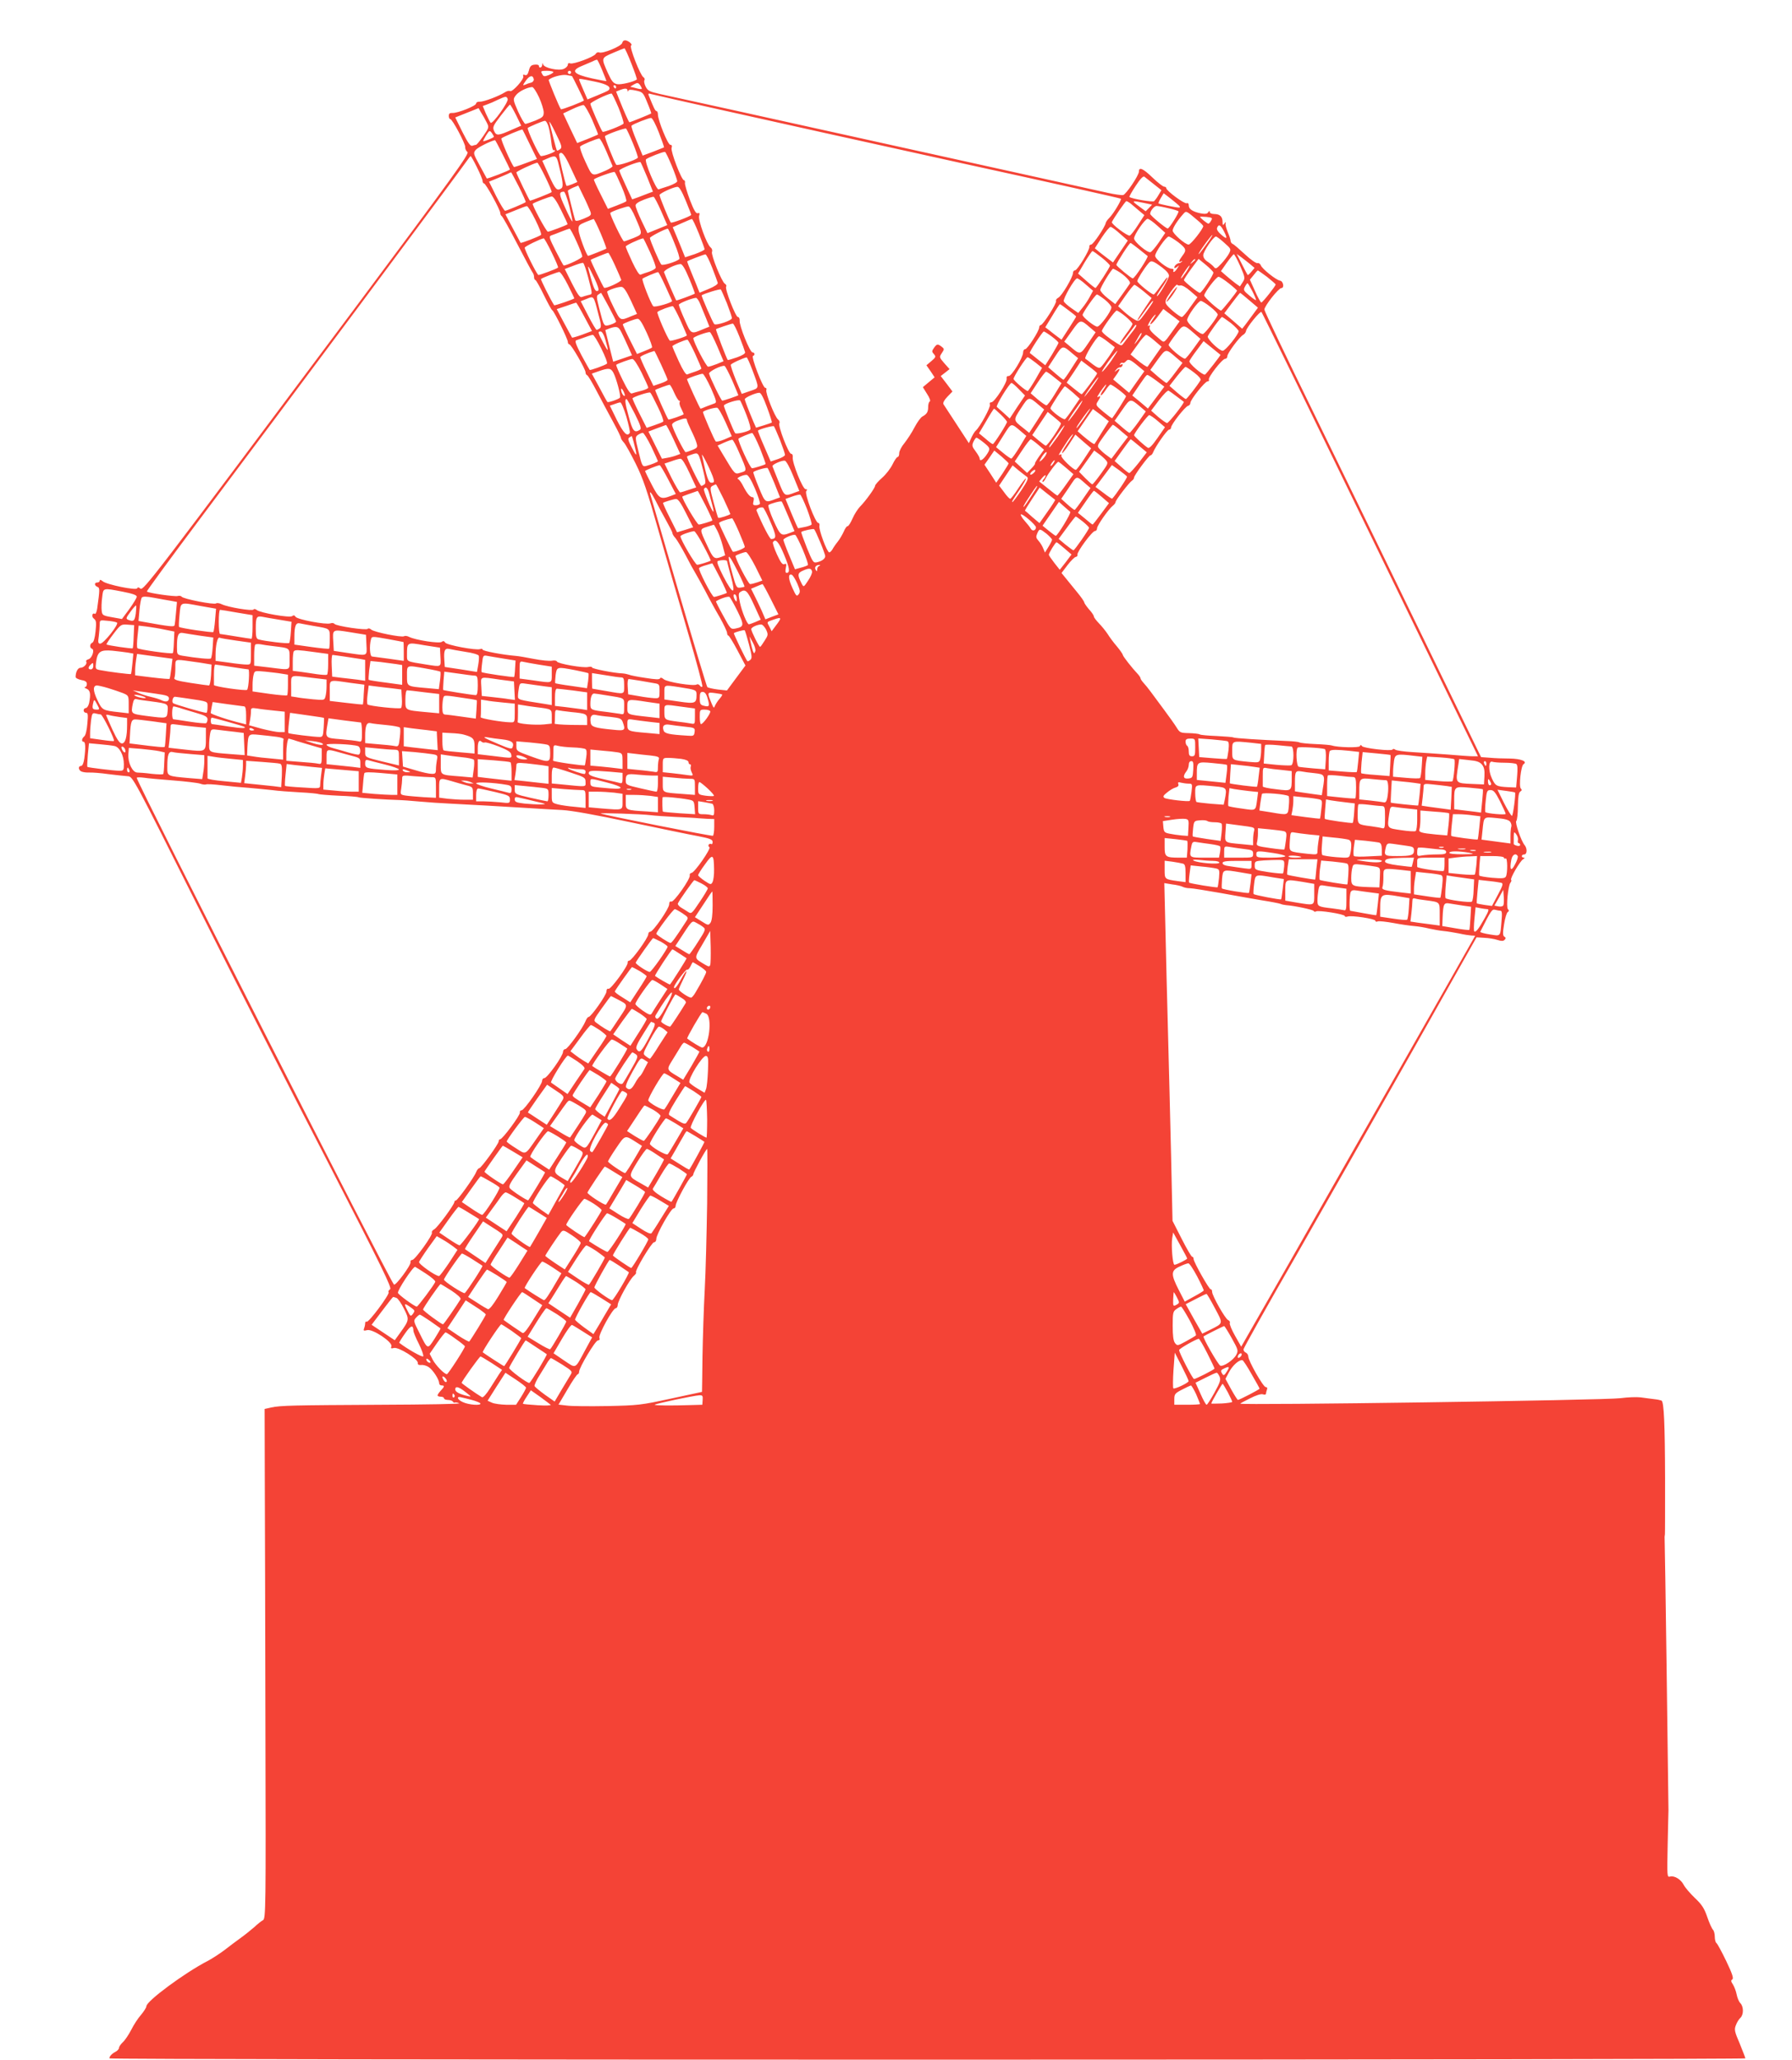 <?xml version="1.0" standalone="no"?>
<!DOCTYPE svg PUBLIC "-//W3C//DTD SVG 20010904//EN"
 "http://www.w3.org/TR/2001/REC-SVG-20010904/DTD/svg10.dtd">
<svg version="1.0" xmlns="http://www.w3.org/2000/svg"
 width="1114pt" height="1280pt" viewBox="0 0 1114 1280"
 preserveAspectRatio="xMidYMid meet">
<g transform="translate(0,1280) scale(0.1,-0.1)"
fill="#f44336" stroke="none">
<path d="M3868 12533 c-6 -21 -121 -68 -143 -59 -8 3 -18 -1 -22 -9 -11 -19
-138 -66 -158 -59 -9 4 -15 1 -15 -8 0 -8 -11 -20 -25 -26 -31 -14 -122 5
-129 28 -3 12 -4 11 -5 -2 -1 -19 -21 -25 -21 -7 0 6 -12 9 -27 7 -21 -2 -29
-10 -35 -36 -7 -25 -13 -32 -25 -28 -10 4 -14 2 -10 -8 7 -17 -68 -100 -82
-92 -6 4 -21 0 -33 -8 -38 -24 -131 -59 -155 -58 -13 1 -23 -4 -23 -11 0 -15
-116 -61 -147 -59 -17 1 -23 -4 -23 -18 0 -11 4 -20 9 -20 13 0 94 -152 93
-174 -1 -11 6 -25 14 -31 14 -9 -93 -157 -708 -981 -1246 -1667 -1307 -1747
-1325 -1732 -11 9 -17 10 -20 2 -5 -15 -192 23 -215 44 -11 9 -18 11 -18 4 0
-7 -7 -12 -15 -12 -20 0 -19 -19 0 -27 16 -6 16 -14 -1 -136 -3 -20 -10 -35
-14 -32 -17 10 -23 -18 -6 -30 14 -11 16 -23 10 -78 -4 -41 -12 -68 -20 -71
-17 -7 -18 -33 -2 -38 18 -6 0 -59 -22 -65 -11 -3 -17 -9 -14 -15 8 -13 -15
-38 -36 -38 -16 0 -30 -26 -30 -57 0 -7 16 -15 35 -19 25 -4 35 -11 35 -25 0
-11 -6 -19 -12 -20 -7 0 -3 -4 10 -9 23 -10 27 -32 16 -89 -4 -17 -13 -31 -20
-31 -8 0 -14 -7 -14 -15 0 -8 7 -15 15 -15 12 0 13 -12 8 -67 -3 -40 -11 -73
-19 -79 -16 -13 -19 -34 -4 -34 11 0 13 -37 4 -104 -4 -29 -12 -46 -20 -46
-20 0 -17 -27 3 -35 10 -4 32 -7 48 -6 17 1 71 -3 120 -10 50 -6 104 -12 120
-13 30 -1 36 -13 436 -811 223 -445 586 -1161 808 -1589 336 -653 399 -781
386 -788 -8 -5 -13 -14 -9 -19 7 -13 -125 -191 -137 -183 -5 3 -9 -1 -9 -10 0
-8 -3 -22 -7 -32 -5 -14 -2 -16 20 -10 35 8 160 -76 150 -101 -5 -13 -2 -15
16 -10 29 7 152 -70 148 -93 -1 -10 5 -14 21 -13 13 2 34 -4 47 -13 26 -17 65
-77 65 -100 0 -8 7 -14 15 -14 20 0 19 -7 -5 -32 -11 -12 -20 -25 -20 -30 0
-4 9 -8 20 -8 11 0 20 -4 20 -10 0 -5 11 -10 24 -10 14 0 28 -5 31 -10 4 -6 9
-9 13 -6 4 2 16 0 27 -5 11 -4 -207 -8 -485 -9 -546 -3 -624 -4 -685 -17 l-40
-9 1 -409 c1 -226 3 -938 4 -1584 3 -1114 2 -1174 -15 -1184 -10 -5 -34 -24
-54 -43 -21 -18 -58 -48 -83 -66 -25 -18 -72 -53 -104 -78 -32 -24 -79 -54
-104 -67 -140 -72 -380 -249 -380 -281 0 -8 -15 -31 -33 -53 -19 -21 -46 -63
-61 -93 -15 -29 -38 -64 -52 -77 -13 -12 -24 -28 -24 -35 0 -7 -10 -19 -22
-25 -23 -12 -38 -28 -38 -41 0 -5 2288 -8 5085 -8 2797 0 5085 4 5085 8 0 4
-16 45 -35 92 -32 74 -35 87 -24 114 6 17 19 38 28 46 21 19 21 70 0 91 -9 9
-19 33 -23 54 -4 21 -15 49 -23 62 -13 19 -14 26 -4 32 9 6 0 35 -38 114 -28
58 -55 108 -61 112 -5 3 -10 21 -10 39 0 17 -5 37 -11 43 -7 7 -23 42 -36 80
-18 53 -34 78 -77 118 -29 28 -61 65 -69 81 -18 35 -58 59 -85 52 -19 -5 -19
0 -15 196 2 110 5 208 5 216 0 49 -22 1688 -24 1699 0 3 1 11 2 16 1 6 1 161
1 345 -1 344 -7 476 -22 486 -5 2 -25 7 -46 9 -21 3 -59 7 -84 11 -25 3 -81 1
-125 -5 -95 -13 -2364 -45 -2364 -34 0 2 27 16 61 33 37 19 68 29 80 25 10 -4
19 -2 19 4 0 5 3 16 6 25 4 10 1 16 -8 16 -15 0 -108 163 -108 190 0 10 -7 20
-15 24 -8 3 -15 12 -15 20 0 7 147 270 327 582 179 313 505 886 724 1274 l398
705 48 -3 c26 -1 63 -7 81 -13 25 -8 37 -8 45 0 9 9 9 14 -1 20 -10 6 -11 22
-2 77 6 38 16 72 23 76 8 5 9 10 1 18 -12 12 1 147 16 165 6 7 7 14 4 17 -8 9
55 116 74 128 10 5 12 10 5 10 -18 0 -16 20 2 20 19 0 20 38 2 59 -21 25 -61
142 -51 149 5 4 10 45 10 91 1 59 5 86 15 92 10 6 11 11 3 19 -13 13 1 141 17
151 27 17 -16 34 -86 35 -38 0 -94 2 -124 5 l-54 4 -367 755 c-201 415 -505
1037 -673 1383 -169 345 -307 634 -307 643 0 22 88 134 106 134 19 0 12 43 -9
46 -23 3 -111 73 -119 95 -4 10 -13 16 -21 14 -7 -3 -42 21 -77 54 -36 33 -70
63 -77 65 -7 3 -13 12 -13 19 0 8 -8 32 -17 53 -9 22 -16 46 -14 54 2 13 1 13
-8 0 -9 -12 -11 -10 -11 11 0 33 -17 49 -52 49 -16 0 -28 6 -28 13 0 9 -3 8
-9 -2 -6 -10 -19 -12 -46 -7 -49 10 -75 26 -75 49 0 12 -5 17 -13 14 -15 -5
-127 78 -127 94 0 5 -6 9 -13 9 -7 0 -41 26 -74 58 -58 56 -83 66 -83 36 0
-24 -80 -142 -98 -146 -9 -2 -53 4 -97 14 -44 10 -672 148 -1395 308 -723 160
-1348 298 -1388 306 -63 14 -75 20 -88 45 -8 16 -12 34 -8 40 4 6 1 15 -6 19
-20 12 -89 189 -77 197 6 4 3 11 -8 20 -25 18 -42 16 -47 -4z m57 -128 c21
-53 36 -97 34 -99 -20 -15 -100 -34 -123 -29 -23 5 -33 17 -57 69 -42 95 -43
93 31 125 36 16 68 28 72 29 3 0 23 -43 43 -95z m-182 -40 c15 -36 27 -67 27
-69 0 -1 -41 6 -91 17 -116 26 -133 48 -62 77 26 11 57 24 68 29 11 6 23 10
26 10 3 1 17 -28 32 -64z m-303 -13 c0 -4 -14 -13 -30 -19 -26 -10 -32 -9 -40
8 -10 17 -7 19 30 19 22 0 40 -4 40 -8z m110 -2 c0 -5 -4 -10 -10 -10 -5 0
-10 5 -10 10 0 6 5 10 10 10 6 0 10 -4 10 -10z m6 -23 c5 -6 74 -147 74 -151
0 -6 -140 -60 -143 -55 -11 14 -79 180 -76 183 18 17 80 34 109 30 19 -3 36
-7 36 -7z m-238 -19 c2 -8 -5 -18 -15 -21 -10 -2 -27 -8 -37 -13 -18 -7 -18
-5 3 25 24 33 44 36 49 9z m379 -15 c78 -16 106 -34 86 -54 -4 -4 -36 -18 -70
-32 l-61 -25 -26 60 c-14 32 -26 61 -26 64 0 6 10 5 97 -13z m293 -44 c0 -4
-15 -3 -32 2 -18 5 -35 9 -38 9 -3 1 6 7 20 15 22 12 26 12 38 -2 6 -9 12 -20
12 -24z m-160 11 c0 -5 -2 -10 -4 -10 -3 0 -8 5 -11 10 -3 6 -1 10 4 10 6 0
11 -4 11 -10z m-479 -65 c16 -35 29 -78 29 -93 0 -26 -6 -32 -51 -51 -29 -11
-57 -21 -63 -21 -6 0 -26 35 -45 76 -33 76 -33 77 -14 102 17 23 69 49 101 51
7 1 26 -28 43 -64z m550 43 c0 -9 2 -9 5 -2 3 8 17 8 48 1 42 -9 45 -13 70
-75 15 -35 26 -66 24 -67 -4 -4 -130 -55 -135 -55 -4 0 -32 63 -64 143 l-19
48 23 9 c32 13 47 12 48 -2z m-56 -107 c20 -49 34 -94 31 -99 -6 -11 -125 -57
-130 -51 -9 9 -76 162 -76 174 0 9 102 60 131 64 4 1 23 -39 44 -88z m670 -21
c248 -56 900 -200 1449 -321 550 -120 1002 -221 1004 -224 6 -6 -46 -93 -71
-118 -12 -12 -22 -26 -23 -32 -4 -25 -78 -135 -91 -135 -7 0 -13 -6 -11 -13 4
-18 -74 -147 -89 -147 -7 0 -13 -7 -13 -17 0 -25 -69 -142 -91 -153 -11 -6
-17 -15 -14 -20 7 -11 -81 -150 -95 -150 -5 0 -10 -7 -10 -15 0 -22 -73 -135
-87 -135 -7 0 -13 -9 -13 -21 0 -31 -72 -149 -90 -146 -10 1 -14 -5 -12 -16 4
-24 -76 -147 -95 -147 -9 0 -13 -6 -9 -15 5 -15 -62 -138 -87 -160 -7 -5 -19
-25 -28 -44 l-16 -35 -75 115 c-41 63 -78 120 -83 127 -4 9 4 25 24 46 l32 33
-36 48 -37 48 27 21 28 22 -33 37 c-31 36 -32 38 -15 63 16 24 16 26 -2 40
-24 18 -29 17 -47 -8 -14 -20 -14 -24 0 -39 13 -15 12 -19 -16 -43 l-31 -26
26 -37 25 -38 -36 -30 -37 -31 26 -42 c16 -24 23 -44 17 -47 -6 -3 -10 -18
-10 -33 0 -32 -8 -45 -35 -60 -11 -5 -33 -36 -50 -68 -16 -32 -45 -75 -62 -97
-18 -21 -33 -50 -33 -63 0 -13 -4 -24 -10 -24 -5 0 -19 -20 -31 -45 -12 -25
-41 -63 -65 -84 -24 -21 -44 -44 -44 -50 0 -13 -59 -95 -95 -131 -13 -14 -34
-46 -45 -72 -12 -27 -25 -48 -31 -48 -6 0 -16 -15 -24 -34 -8 -18 -25 -47 -37
-62 -13 -16 -28 -38 -33 -48 -6 -10 -15 -19 -20 -19 -14 1 -67 144 -61 165 2
10 -1 18 -7 18 -18 0 -87 182 -75 198 8 8 6 12 -4 12 -18 0 -84 164 -80 198 2
13 -3 22 -10 22 -16 0 -83 174 -73 190 4 6 0 17 -8 23 -20 15 -80 166 -73 184
3 7 0 13 -7 13 -15 0 -89 193 -76 198 14 5 11 22 -3 22 -16 0 -83 166 -80 198
1 12 -4 22 -11 22 -14 0 -82 174 -73 189 4 5 0 13 -8 18 -19 11 -87 179 -80
198 4 9 0 21 -9 28 -23 18 -78 168 -71 195 5 17 3 21 -8 17 -11 -4 -24 17 -49
82 -18 48 -32 96 -31 105 2 10 -1 18 -6 18 -15 0 -84 179 -77 201 4 12 2 19
-8 19 -15 0 -77 152 -77 189 0 11 -4 21 -9 21 -8 0 -17 20 -49 99 -3 9 0 12
14 7 10 -3 222 -51 469 -106z m-1359 75 c7 -18 -95 -160 -106 -148 -4 4 -17
30 -29 56 l-20 48 27 10 c15 5 45 18 67 29 50 23 54 23 61 5z m52 -100 l32
-66 -55 -24 c-88 -39 -99 -40 -113 -10 -11 24 -8 32 40 95 29 38 55 69 58 70
3 0 20 -29 38 -65z m473 -29 c21 -49 38 -90 37 -92 -2 -1 -31 -14 -66 -28
l-64 -25 -44 92 -43 92 57 27 c31 15 63 26 70 25 7 -1 31 -42 53 -91z m-656
-16 c16 -31 16 -32 -21 -86 -21 -30 -41 -54 -45 -54 -4 0 -14 -3 -23 -6 -11
-4 -27 17 -61 85 l-45 91 22 9 c13 5 45 18 73 29 l50 20 16 -28 c10 -15 25
-42 34 -60z m1071 -64 c19 -49 33 -90 32 -92 -2 -1 -32 -13 -68 -27 l-65 -24
-37 90 c-21 50 -36 93 -32 96 11 11 109 49 122 48 8 -1 29 -42 48 -91z m-614
-103 c-9 -7 -18 -11 -20 -8 -2 2 -12 37 -22 77 -10 40 -21 84 -25 98 -3 14 14
-15 38 -65 39 -79 43 -91 29 -102z m-72 140 c6 -21 14 -64 17 -95 3 -32 10
-55 14 -52 5 3 9 1 9 -4 0 -8 -65 -32 -87 -32 -11 0 -89 167 -82 175 8 7 94
44 106 44 7 1 17 -16 23 -36z m524 -102 c19 -46 33 -87 31 -91 -9 -14 -126
-53 -134 -44 -12 14 -75 173 -70 178 12 12 125 52 131 47 4 -3 23 -44 42 -90z
m-640 -9 l44 -90 -70 -26 c-39 -15 -72 -25 -73 -24 -17 20 -84 173 -78 178 9
9 126 58 131 55 1 -1 22 -43 46 -93z m-224 48 c0 -6 -62 -31 -66 -27 -2 1 7
18 18 36 20 31 22 32 35 15 7 -10 13 -20 13 -24z m700 -92 c19 -45 36 -86 38
-90 2 -4 -16 -16 -40 -27 -92 -39 -84 -42 -129 54 -23 48 -37 91 -32 95 9 10
103 49 118 49 6 1 26 -36 45 -81z m-645 -18 c25 -49 45 -91 45 -93 0 -6 -141
-60 -144 -56 -1 2 -21 38 -44 81 -40 73 -41 77 -24 97 13 15 88 53 119 60 2 1
23 -39 48 -89z m1051 -70 c19 -46 34 -89 34 -96 0 -7 -24 -20 -52 -30 -29 -9
-58 -19 -64 -21 -14 -5 -90 175 -78 187 12 11 106 48 118 46 4 -1 23 -40 42
-86z m-629 -11 l42 -90 -32 -14 c-18 -7 -34 -12 -35 -10 -8 8 -50 190 -46 197
14 22 33 0 71 -83z m-582 1 c19 -38 35 -76 35 -85 0 -8 4 -15 9 -15 11 0 101
-164 101 -184 0 -8 4 -16 8 -18 5 -1 48 -79 97 -173 48 -93 92 -174 96 -179 5
-6 9 -18 9 -28 0 -10 4 -18 8 -18 4 0 28 -42 52 -92 25 -51 49 -95 53 -96 11
-5 97 -179 97 -197 0 -8 4 -15 9 -15 12 0 101 -154 101 -174 0 -8 4 -16 10
-18 5 -1 33 -48 62 -104 29 -55 74 -140 101 -189 26 -48 47 -91 47 -97 0 -5 8
-17 18 -28 10 -10 43 -70 74 -132 46 -93 71 -167 142 -418 48 -168 130 -452
183 -633 53 -180 93 -330 89 -334 -4 -4 -11 -1 -15 6 -5 7 -14 11 -20 7 -18
-12 -185 15 -205 33 -12 10 -20 12 -23 5 -3 -8 -28 -7 -91 3 -48 7 -94 16
-102 20 -8 3 -26 7 -40 8 -55 2 -190 29 -190 37 0 5 -10 6 -23 3 -29 -8 -190
20 -195 34 -2 6 -16 8 -31 5 -15 -3 -66 2 -112 11 -46 9 -97 18 -114 19 -76 6
-205 30 -205 39 0 5 -7 6 -16 3 -25 -9 -208 25 -217 41 -6 10 -12 11 -21 4
-14 -12 -164 11 -203 31 -11 6 -26 8 -31 4 -15 -9 -185 25 -204 41 -9 8 -19
10 -22 5 -7 -11 -198 17 -207 31 -4 5 -15 7 -25 3 -27 -10 -207 24 -217 41 -6
10 -12 11 -21 4 -15 -12 -198 20 -220 38 -8 7 -17 8 -20 3 -7 -11 -159 14
-198 33 -14 7 -30 9 -35 5 -11 -10 -206 28 -214 42 -4 5 -15 7 -25 4 -18 -5
-182 18 -191 28 -3 2 143 201 324 443 499 665 1647 2204 1667 2236 10 15 20
27 22 27 2 0 20 -31 39 -70z m504 33 c31 -121 35 -154 20 -164 -27 -17 -36 -8
-77 82 l-41 90 32 14 c48 21 55 18 66 -22z m555 -96 l35 -88 -27 -10 c-15 -6
-44 -17 -65 -25 l-37 -13 -40 86 c-22 47 -40 89 -40 93 0 11 124 60 132 52 3
-4 22 -47 42 -95z m-634 3 c24 -49 42 -91 39 -94 -6 -6 -132 -56 -135 -53 -7
8 -84 168 -84 175 0 7 107 57 130 61 3 1 26 -39 50 -89z m474 -59 c20 -46 33
-88 29 -92 -4 -4 -32 -16 -61 -27 l-53 -20 -45 90 c-25 49 -44 91 -42 93 11
11 124 51 129 46 4 -3 23 -44 43 -90z m-638 -2 c25 -50 44 -93 42 -95 -7 -7
-119 -54 -128 -54 -5 0 -30 41 -55 90 l-45 91 47 19 c27 11 57 24 68 29 11 6
21 10 22 10 2 1 23 -40 49 -90z m3946 17 l48 -38 -18 -30 c-9 -16 -22 -33 -27
-38 -9 -8 -142 15 -154 26 -2 2 15 33 39 69 28 43 46 62 54 57 6 -5 32 -25 58
-46z m-3503 -168 c9 -25 7 -27 -40 -47 -37 -15 -51 -17 -54 -8 -6 18 -45 174
-45 181 0 3 15 12 33 20 l32 13 32 -66 c18 -36 36 -78 42 -93z m594 65 c20
-48 35 -88 34 -89 -13 -12 -122 -53 -127 -47 -9 11 -70 159 -70 171 0 10 86
50 111 51 11 1 27 -26 52 -86z m-724 -34 c12 -50 21 -92 19 -95 -3 -2 -23 37
-45 86 -39 85 -40 97 -8 99 6 1 21 -40 34 -90z m3776 16 c22 -18 25 -25 13
-25 -16 0 -120 21 -126 26 -2 1 4 16 14 33 l18 30 25 -19 c14 -11 40 -31 56
-45z m-3827 -41 c24 -48 42 -87 40 -88 -11 -8 -113 -46 -122 -46 -10 0 -101
169 -94 174 12 9 106 45 118 45 10 1 32 -31 58 -85z m622 -6 l38 -87 -61 -25
-62 -25 -37 77 c-20 42 -37 85 -37 94 -1 11 16 23 52 37 28 11 56 19 60 18 5
-1 26 -41 47 -89z m2921 45 c12 -10 36 -30 52 -44 l31 -26 -40 -62 c-21 -33
-44 -63 -51 -65 -13 -5 -116 72 -111 84 9 21 84 130 90 130 4 0 18 -8 29 -17z
m80 6 l51 -11 -20 -21 -20 -20 -43 32 c-47 34 -44 36 32 20z m-3783 -105 c24
-48 40 -90 35 -94 -12 -10 -123 -53 -127 -49 -1 2 -23 43 -48 90 l-46 87 62
25 c33 14 66 26 71 26 6 1 30 -38 53 -85z m621 16 c48 -111 48 -104 -10 -129
-28 -11 -55 -21 -60 -21 -9 0 -91 171 -85 177 9 10 102 42 114 40 8 -1 26 -31
41 -67z m3314 56 c32 -7 60 -16 63 -19 6 -6 -57 -107 -67 -107 -11 0 -109 81
-109 91 0 18 25 49 40 49 8 0 41 -6 73 -14z m185 -78 c18 -15 32 -30 32 -33 0
-17 -77 -115 -91 -115 -21 0 -99 68 -99 87 0 16 29 62 63 100 22 25 17 27 95
-39z m81 1 c-5 -10 -13 -19 -17 -19 -8 1 -52 36 -52 42 0 2 18 2 40 0 35 -4
39 -6 29 -23z m-3795 -79 c21 -50 37 -93 35 -95 -4 -4 -107 -45 -113 -45 -9 0
-58 131 -59 159 -2 30 2 34 43 51 25 10 47 18 50 19 3 1 23 -40 44 -89z m610
0 c20 -50 36 -94 36 -99 0 -5 -27 -18 -60 -30 l-61 -20 -9 22 c-4 12 -22 54
-38 94 l-30 71 56 25 c32 14 60 26 63 26 4 1 23 -40 43 -89z m2852 46 l48 -43
-39 -58 c-22 -32 -46 -60 -53 -62 -17 -7 -102 64 -102 85 0 24 68 122 84 122
8 0 36 -20 62 -44z m414 -36 c23 -46 17 -50 -22 -15 -17 15 -26 30 -22 39 10
26 22 19 44 -24z m-647 -13 l48 -42 -46 -68 -46 -68 -27 20 c-15 11 -40 31
-57 44 l-29 24 43 67 c24 36 48 66 55 66 6 0 33 -19 59 -43z m-3379 -48 c20
-44 36 -86 36 -93 0 -10 -95 -56 -116 -56 -2 0 -24 41 -49 90 -41 81 -44 91
-28 97 10 3 38 14 63 24 25 10 48 18 51 18 3 1 23 -35 43 -80z m609 -11 c21
-50 34 -94 30 -98 -18 -17 -104 -43 -112 -34 -11 11 -71 152 -71 165 0 8 91
55 111 58 3 1 22 -40 42 -91z m3311 0 c-41 -58 -62 -83 -49 -58 14 26 76 110
82 110 2 0 -12 -24 -33 -52z m-180 7 c51 -40 54 -49 26 -85 -22 -29 -26 -45
-7 -34 7 4 9 3 4 -2 -5 -5 -12 -9 -15 -9 -13 0 -32 -16 -32 -27 0 -6 7 -5 17
3 15 13 15 12 2 -8 -8 -13 -17 -23 -22 -23 -4 0 -5 5 -2 10 3 6 -3 10 -13 10
-25 0 -101 60 -101 80 -1 21 69 120 84 120 7 0 33 -16 59 -35z m287 -4 c43
-38 43 -39 29 -67 -8 -15 -30 -44 -48 -63 -29 -31 -35 -34 -45 -21 -7 9 -24
23 -39 33 -18 11 -28 26 -28 41 0 23 63 116 79 116 5 0 28 -17 52 -39z m-4181
-61 c24 -49 42 -91 39 -93 -10 -9 -120 -49 -123 -46 -17 19 -87 161 -84 170 3
9 96 54 118 58 3 1 26 -39 50 -89z m611 3 c22 -48 38 -92 35 -98 -2 -6 -21
-17 -42 -24 -22 -7 -45 -15 -52 -18 -8 -3 -26 25 -52 80 -22 47 -40 89 -40 95
0 7 80 45 108 51 2 1 21 -38 43 -86z m3038 20 c25 -20 50 -40 55 -44 7 -6 -80
-139 -92 -139 -10 0 -101 76 -102 84 0 11 80 136 88 136 3 0 26 -17 51 -37z
m-230 -54 c28 -22 51 -45 51 -50 0 -11 -83 -138 -90 -139 -3 0 -29 20 -57 45
l-51 45 41 70 c23 38 45 69 48 70 4 0 29 -18 58 -41z m-3026 -48 c20 -43 37
-84 39 -90 3 -11 -99 -58 -107 -49 -8 9 -86 171 -83 173 4 4 101 44 109 44 3
1 22 -34 42 -78z m604 -14 c18 -45 33 -88 35 -95 2 -8 -21 -23 -55 -37 l-58
-24 -9 22 c-4 12 -22 55 -39 96 -17 41 -30 75 -29 77 6 5 103 43 113 43 6 1
24 -36 42 -82z m3283 9 c31 -71 31 -75 15 -100 l-17 -26 -27 19 c-14 11 -41
32 -59 48 l-32 28 37 53 c20 28 40 52 43 52 4 0 22 -33 40 -74z m62 12 l27
-23 -20 -24 c-11 -13 -21 -22 -23 -20 -2 2 -18 33 -36 68 l-32 63 29 -21 c15
-11 40 -31 55 -43z m-342 28 c0 -2 -8 -10 -17 -17 -16 -13 -17 -12 -4 4 13 16
21 21 21 13z m113 -79 c4 -12 -72 -126 -84 -127 -11 0 -99 71 -99 79 0 5 20
36 45 70 l46 62 44 -36 c24 -20 46 -42 48 -48z m-319 31 c29 -22 44 -40 43
-53 -2 -19 -64 -125 -74 -125 -5 0 2 13 40 68 16 24 27 45 24 48 -2 2 -20 -21
-41 -51 -20 -30 -40 -55 -44 -55 -14 0 -102 72 -102 83 0 11 41 77 69 110 17
21 27 18 85 -25z m-3567 -64 c28 -109 28 -101 -1 -108 -13 -3 -31 -9 -40 -12
-11 -4 -26 17 -60 84 l-45 90 52 20 c29 11 56 20 62 18 5 -1 19 -43 32 -92z
m627 -4 c21 -50 37 -93 35 -95 -6 -5 -113 -45 -115 -42 -4 4 -72 162 -76 175
-3 13 69 49 102 51 11 1 29 -29 54 -89z m-589 1 c21 -44 30 -73 24 -77 -17
-10 -26 6 -48 85 -24 87 -21 86 24 -8z m3679 39 c-15 -22 -29 -40 -31 -40 -5
0 3 15 29 53 30 43 31 32 2 -13z m-428 7 c45 -26 85 -67 78 -79 -4 -7 -27 -39
-49 -70 l-42 -58 -46 36 c-26 20 -47 44 -47 52 0 16 71 132 80 132 3 -1 14 -6
26 -13z m931 -38 c29 -23 53 -44 53 -47 0 -10 -81 -112 -89 -112 -4 0 -22 32
-39 71 l-32 71 23 28 c12 16 24 29 26 29 2 1 28 -18 58 -40z m-4347 -49 c22
-44 40 -81 40 -84 0 -5 -123 -47 -125 -43 -23 35 -85 160 -82 163 8 8 101 43
114 44 7 0 31 -36 53 -80z m606 -7 c21 -47 40 -89 42 -93 4 -10 -110 -43 -117
-33 -17 19 -73 164 -67 171 7 7 85 40 97 41 3 1 23 -38 45 -86z m3503 16 c28
-22 51 -43 51 -45 0 -8 -93 -124 -99 -124 -13 0 -106 83 -105 94 2 20 75 116
89 116 7 0 35 -18 64 -41z m-888 -8 l44 -38 -20 -37 c-11 -21 -32 -52 -46 -69
l-26 -32 -43 30 c-23 16 -44 35 -47 42 -6 16 67 143 83 143 6 0 31 -17 55 -39z
m587 -5 c10 3 36 -12 61 -34 l45 -39 -44 -61 c-23 -34 -47 -62 -53 -62 -14 0
-86 59 -98 81 -8 16 -3 30 28 74 21 30 39 50 41 46 2 -5 11 -7 20 -5z m448
-37 c14 -28 24 -53 22 -54 -2 -2 -21 11 -42 29 -35 29 -38 34 -27 54 6 12 14
22 16 22 3 0 16 -23 31 -51z m-676 0 l49 -41 -38 -57 c-46 -69 -53 -81 -48
-81 2 0 23 27 46 60 23 33 45 60 47 60 7 0 -3 -16 -48 -78 -38 -52 -39 -52
-66 -37 -15 8 -44 30 -64 48 l-37 34 46 66 c26 37 51 67 55 67 5 0 31 -19 58
-41z m-3188 -57 l38 -83 -33 -13 c-74 -31 -69 -33 -115 60 -24 48 -40 89 -37
93 12 11 70 30 89 28 14 -1 30 -26 58 -85z m597 -17 c17 -44 31 -85 31 -92 0
-15 -99 -48 -110 -37 -10 11 -82 176 -78 179 17 11 114 41 119 36 3 -3 20 -42
38 -86z m-735 -20 c25 -47 46 -89 46 -93 0 -5 -16 -14 -36 -20 -41 -12 -39
-15 -70 106 -16 64 -17 74 -4 82 8 5 16 10 17 10 0 0 22 -38 47 -85z m3982 39
l54 -46 -30 -41 c-17 -23 -39 -53 -49 -66 l-19 -24 -55 48 -56 48 47 63 c26
35 49 63 51 64 2 0 28 -21 57 -46z m-898 4 c23 -18 41 -40 41 -48 1 -23 -70
-120 -88 -120 -17 0 -91 59 -91 73 0 13 80 127 89 127 5 0 27 -15 49 -32z
m-3149 -87 c19 -68 20 -85 9 -92 -7 -5 -16 -9 -19 -9 -4 0 -28 40 -53 89 l-46
89 38 15 c44 18 42 21 71 -92z m633 62 c9 -21 25 -62 37 -90 l21 -53 -37 -15
c-78 -33 -76 -34 -116 57 -21 46 -37 88 -37 94 0 9 77 40 106 43 6 1 18 -16
26 -36z m3171 -19 c26 -20 47 -42 47 -49 0 -14 -71 -108 -90 -120 -15 -9 -100
64 -100 86 0 23 69 119 85 119 7 0 33 -16 58 -36z m-3890 -63 l47 -88 -61 -23
c-33 -12 -62 -20 -63 -18 -1 1 -23 42 -49 90 l-46 87 57 19 c31 11 60 21 63
21 3 1 26 -39 52 -88z m3008 42 c27 -20 49 -38 49 -40 0 -2 -20 -35 -45 -73
l-46 -71 -27 20 c-15 11 -38 29 -50 39 l-24 18 44 72 c23 39 45 72 47 72 2 0
26 -17 52 -37z m-2410 -66 c21 -48 39 -89 39 -91 0 -7 -101 -39 -106 -33 -16
16 -83 172 -77 178 11 11 85 38 96 36 5 -2 26 -42 48 -90z m3078 15 l24 -19
-48 -67 c-47 -66 -48 -67 -69 -49 -61 50 -74 66 -69 81 5 11 3 13 -7 7 -16
-10 20 52 40 68 8 7 4 -3 -9 -21 -38 -54 -17 -47 24 8 l37 50 26 -20 c15 -11
38 -28 51 -38z m-313 12 c24 -20 44 -41 44 -47 0 -6 -18 -35 -41 -64 -22 -30
-39 -57 -36 -59 2 -3 24 21 47 53 24 32 45 60 47 62 1 2 5 2 7 0 3 -3 -11 -25
-31 -49 -19 -25 -41 -53 -48 -63 -12 -17 -14 -17 -42 0 -50 31 -93 66 -93 76
0 14 82 127 92 127 5 0 30 -16 54 -36z m1522 -1356 l670 -1378 -32 0 c-17 0
-87 5 -156 11 -69 5 -168 12 -220 15 -52 3 -100 10 -106 15 -7 6 -15 6 -17 1
-8 -12 -180 8 -190 21 -6 9 -10 9 -13 0 -5 -11 -138 -8 -174 4 -8 3 -55 7
-104 9 -49 2 -93 7 -98 10 -5 4 -42 8 -81 9 -160 7 -322 17 -330 22 -4 3 -51
6 -103 9 -52 2 -100 6 -106 10 -6 4 -36 7 -67 8 -52 1 -57 3 -76 34 -11 18
-47 69 -80 113 -33 44 -70 95 -83 112 -13 18 -32 41 -43 53 -10 11 -19 24 -19
29 0 4 -7 15 -15 24 -38 40 -95 113 -95 121 0 4 -16 28 -36 52 -20 23 -47 59
-59 79 -13 19 -37 49 -54 66 -17 18 -31 36 -31 42 0 6 -13 26 -30 44 -16 19
-30 39 -30 44 0 5 -20 34 -45 64 -24 30 -56 68 -70 86 l-26 32 38 50 c21 27
44 50 51 50 7 1 12 7 10 14 -4 17 92 147 109 147 7 0 13 7 13 17 0 17 71 119
99 141 9 7 16 17 16 22 0 12 85 122 102 133 7 4 13 13 13 19 0 14 92 138 102
138 5 0 12 8 16 18 15 38 88 142 100 142 6 0 12 6 12 13 0 19 88 131 106 135
8 2 14 10 14 18 0 20 91 134 107 134 8 0 11 5 8 10 -8 13 83 130 101 130 8 0
14 7 14 17 0 18 75 119 98 132 9 5 17 16 18 24 3 22 88 126 96 118 4 -3 308
-626 676 -1383z m-867 1315 c26 -21 48 -44 49 -51 0 -20 -82 -122 -99 -122
-21 0 -96 72 -93 89 4 15 81 121 89 121 3 0 27 -17 54 -37z m-3631 -60 c22
-48 37 -90 33 -93 -5 -4 -27 -14 -50 -23 l-43 -17 -46 91 c-25 50 -44 92 -42
94 9 8 75 33 91 34 12 1 28 -23 57 -86z m2758 30 l33 -28 -46 -68 c-50 -74
-50 -74 -114 -19 l-35 29 48 67 c52 73 52 73 114 19z m-2181 -56 c18 -45 33
-88 35 -96 2 -8 -17 -20 -51 -32 -30 -10 -55 -18 -57 -16 -7 7 -76 188 -73
191 6 5 93 34 104 35 6 1 24 -36 42 -82z m2827 21 l39 -34 -44 -61 c-24 -34
-48 -62 -52 -62 -17 -2 -106 74 -102 87 2 6 23 37 46 67 46 61 46 61 113 3z
m-3560 5 c11 -21 29 -61 42 -90 l23 -51 -58 -20 -59 -20 -25 99 -24 98 26 10
c45 16 57 12 75 -26z m-100 -47 c22 -76 19 -79 -14 -16 -34 64 -35 70 -16 70
9 0 21 -21 30 -54z m696 -41 l38 -90 -41 -17 c-23 -9 -48 -17 -55 -17 -11 -1
-92 155 -92 177 0 9 89 41 103 38 5 -1 26 -42 47 -91z m2078 64 c23 -17 42
-35 42 -39 0 -5 -19 -38 -41 -75 l-41 -65 -47 37 c-25 20 -47 38 -49 39 -6 4
79 134 87 134 4 0 26 -14 49 -31z m553 4 c-5 -10 -17 -27 -26 -38 -16 -19 -17
-19 -3 5 26 46 29 50 34 50 3 0 0 -8 -5 -17z m-3353 -79 c24 -48 40 -90 35
-94 -11 -10 -104 -43 -107 -39 -2 2 -25 43 -51 91 -34 65 -43 89 -33 93 67 24
95 34 103 34 6 1 30 -38 53 -85z m3440 48 l43 -37 -42 -60 c-23 -33 -44 -62
-45 -64 -4 -4 -36 18 -77 52 l-29 24 44 61 c23 34 48 61 53 61 6 0 29 -16 53
-37z m-294 -4 c22 -17 43 -33 45 -35 5 -3 -69 -110 -86 -125 -10 -8 -22 -3
-50 18 -20 16 -41 32 -46 35 -10 7 71 139 85 139 6 0 29 -14 52 -32z m-2564
-74 c22 -48 40 -90 40 -94 0 -4 -17 -12 -37 -19 -21 -7 -44 -15 -51 -18 -8 -3
-26 25 -52 81 -22 48 -40 90 -40 94 0 7 73 39 93 41 4 1 25 -38 47 -85z m3267
-9 c4 -1 -89 -120 -96 -123 -15 -5 -102 70 -97 84 3 8 24 39 47 69 l41 55 52
-42 c28 -23 52 -42 53 -43z m-919 7 l34 -28 -43 -67 c-23 -37 -45 -67 -48 -67
-3 0 -26 18 -50 39 l-45 39 43 66 c47 72 46 72 109 18z m645 -25 l38 -32 -47
-63 c-25 -34 -49 -62 -52 -62 -4 0 -28 18 -54 40 l-47 41 46 64 c52 70 49 70
116 12z m-3203 -43 c22 -48 40 -90 40 -94 0 -5 -20 -15 -44 -23 l-44 -15 -41
85 c-23 47 -41 89 -41 93 0 6 43 26 88 39 1 1 20 -38 42 -85z m2799 25 c-44
-62 -79 -96 -45 -44 26 41 77 105 82 105 3 0 -14 -27 -37 -61z m-2231 -61 c43
-115 44 -108 -15 -128 l-52 -18 -36 85 c-19 48 -34 91 -32 96 2 8 76 42 98 46
4 1 20 -36 37 -81z m1759 49 l41 -33 -41 -72 c-23 -39 -45 -72 -48 -72 -12 0
-88 65 -88 75 -1 14 78 135 87 135 4 0 26 -15 49 -33z m-2449 -62 c23 -47 42
-89 42 -94 0 -5 -20 -14 -44 -20 -24 -6 -50 -13 -58 -16 -9 -4 -27 21 -58 85
-24 49 -42 91 -39 93 10 8 85 35 99 36 10 1 31 -31 58 -84z m3091 37 l35 -29
-48 -67 -47 -67 -50 42 -49 41 20 28 c25 35 26 47 3 29 -16 -13 -17 -12 -5 3
8 10 19 16 24 15 6 -1 13 4 16 12 3 9 0 11 -8 6 -9 -5 -11 -4 -6 4 4 6 11 9
16 6 4 -3 13 2 20 10 14 17 27 11 79 -33z m-259 -42 c0 -9 -89 -130 -96 -130
-3 0 -25 16 -49 36 l-44 36 46 68 45 69 49 -37 c27 -20 49 -39 49 -42z m-2268
-45 c21 -49 38 -90 38 -91 0 -3 -91 -34 -100 -34 -7 0 -76 143 -82 168 -3 13
77 53 96 48 5 -1 26 -42 48 -91z m2872 49 c28 -21 44 -40 39 -47 -20 -34 -85
-117 -91 -117 -4 0 -28 18 -55 41 l-47 41 46 59 c26 32 50 59 54 59 4 0 28
-16 54 -36z m-3610 -2 c18 -35 47 -143 40 -153 -5 -9 -74 -33 -78 -27 -2 1
-25 42 -50 90 l-47 86 43 15 c62 22 76 20 92 -11z m2741 -28 l44 -35 -42 -69
c-23 -38 -46 -69 -52 -69 -5 0 -30 17 -54 37 l-44 38 44 67 c24 37 48 67 52
67 5 0 28 -16 52 -36z m-2135 -67 c34 -78 37 -89 22 -94 -9 -3 -32 -12 -51
-19 -18 -8 -34 -14 -36 -14 -4 0 -87 181 -84 184 13 9 86 34 97 33 7 -1 30
-42 52 -90z m2769 47 l49 -37 -51 -68 -51 -68 -48 41 -49 40 18 27 c59 87 69
101 76 101 4 0 29 -16 56 -36z m-404 -46 c-26 -34 -46 -58 -44 -53 6 17 83
124 87 120 2 -2 -18 -32 -43 -67z m-451 -7 l38 -39 -48 -71 -47 -72 -36 33
c-20 18 -40 36 -44 39 -9 7 79 149 91 149 5 0 25 -17 46 -39z m-2143 -21 c12
-27 26 -50 31 -50 5 0 6 -4 3 -10 -3 -5 1 -23 10 -39 8 -17 15 -32 15 -35 0
-5 -92 -37 -95 -33 -9 10 -84 181 -82 183 4 5 79 32 89 33 4 1 17 -21 29 -49z
m2669 19 c-12 -16 -20 -33 -17 -36 3 -2 16 11 29 31 13 20 27 36 31 36 12 0
96 -64 97 -73 0 -6 -67 -112 -86 -136 -2 -2 -26 16 -54 39 -49 41 -50 43 -35
66 18 28 19 38 3 28 -7 -5 -8 -3 -3 7 17 30 47 69 51 69 3 0 -4 -14 -16 -31z
m-191 -18 l43 -39 -41 -60 c-22 -33 -45 -64 -51 -67 -10 -6 -89 53 -90 68 0 9
83 137 90 136 3 0 25 -17 49 -38z m-2785 -21 c-7 -6 -24 22 -23 40 0 9 6 5 14
-10 7 -14 11 -27 9 -30z m3431 -4 c22 -16 42 -31 44 -33 7 -4 -93 -132 -104
-132 -5 0 -30 17 -55 38 l-44 39 49 65 c28 36 54 63 60 59 5 -3 28 -19 50 -36z
m-3225 -66 c23 -46 37 -86 33 -90 -4 -4 -29 -14 -56 -23 l-47 -16 -46 91 c-25
49 -44 92 -42 93 11 11 104 41 110 35 5 -3 26 -44 48 -90z m678 -1 c19 -50 32
-93 30 -95 -3 -2 -26 -10 -52 -18 l-46 -14 -16 36 c-31 74 -54 133 -54 141 0
10 67 40 90 40 10 1 26 -30 48 -90z m1690 14 l33 -28 -46 -73 -47 -72 -37 30
c-63 49 -63 48 -14 123 48 74 48 74 111 20z m-2512 -54 c36 -72 43 -94 32
-100 -34 -22 -45 -10 -70 84 -23 83 -25 107 -13 107 3 0 25 -41 51 -91z m694
-7 c19 -48 29 -87 24 -92 -14 -13 -88 -30 -94 -22 -9 10 -70 160 -70 171 0 12
92 41 101 32 3 -3 21 -43 39 -89z m2449 50 l34 -29 -47 -67 c-26 -36 -51 -66
-54 -66 -4 0 -26 17 -50 38 l-43 37 47 67 c51 74 50 73 113 20z m-368 21 c-17
-32 -81 -118 -81 -110 0 4 19 35 42 67 41 59 58 77 39 43z m-2827 -83 c14 -50
24 -95 21 -100 -16 -26 -38 -3 -80 79 l-44 90 27 9 c15 6 32 11 38 11 6 1 23
-40 38 -89z m616 -33 l39 -88 -46 -20 c-26 -11 -50 -16 -54 -12 -9 9 -79 171
-79 182 0 8 68 29 88 27 7 0 30 -41 52 -89z m1712 46 c21 -20 38 -41 38 -45 0
-12 -81 -138 -88 -138 -4 0 -25 15 -46 34 l-40 33 45 76 c24 42 46 77 49 77 2
0 21 -17 42 -37z m517 -23 c-23 -33 -44 -60 -46 -60 -5 0 4 15 45 73 19 26 36
47 39 47 2 0 -15 -27 -38 -60z m130 1 l24 -19 -43 -68 c-23 -38 -44 -71 -46
-73 -3 -4 -29 14 -73 51 l-32 28 47 69 48 69 26 -19 c14 -10 36 -27 49 -38z
m-274 -31 c6 -9 -83 -140 -94 -140 -3 0 -23 15 -45 33 l-39 33 48 72 48 72 38
-31 c21 -17 41 -34 44 -39z m604 12 l43 -37 -47 -68 c-32 -46 -51 -65 -59 -60
-21 12 -86 72 -86 78 0 13 85 125 94 125 6 0 31 -17 55 -38z m-2929 8 c0 -6
12 -34 26 -63 14 -28 30 -65 34 -80 8 -26 6 -30 -25 -43 -19 -8 -38 -14 -43
-14 -8 0 -80 142 -84 169 -2 7 12 19 32 26 44 17 60 18 60 5z m2078 -72 l32
-27 -42 -70 c-24 -39 -47 -71 -51 -71 -5 0 -28 16 -52 36 l-43 35 46 73 c51
81 45 79 110 24z m-2161 -48 l42 -91 -24 -9 c-12 -5 -38 -12 -56 -15 l-34 -6
-42 84 -42 85 52 20 c29 11 54 20 57 21 3 0 24 -40 47 -89z m662 -5 c17 -44
31 -85 31 -92 0 -6 -20 -18 -44 -26 l-45 -15 -41 95 c-23 52 -40 96 -38 97 11
10 94 32 99 27 3 -3 20 -42 38 -86z m1726 21 c-26 -36 -49 -66 -51 -66 -7 0 1
13 50 82 22 32 41 56 43 54 2 -2 -17 -33 -42 -70z m393 36 l44 -37 -52 -68
-51 -68 -27 20 c-15 10 -35 28 -45 39 -19 20 -18 22 28 86 26 36 50 66 53 66
4 0 27 -17 50 -38z m-2919 -98 c22 -47 41 -88 41 -90 0 -5 -40 -21 -74 -30
-22 -5 -25 -1 -46 87 -22 89 -22 93 -5 106 11 7 24 13 31 13 6 0 30 -39 53
-86z m675 -9 c21 -53 37 -97 35 -99 -7 -6 -72 -26 -84 -26 -12 0 -92 176 -84
184 7 7 73 34 84 35 6 1 27 -42 49 -94z m1940 73 c-4 -7 -21 -32 -37 -56 -16
-24 -27 -45 -24 -48 2 -2 22 22 43 55 l39 60 49 -43 49 -42 -44 -67 c-24 -37
-47 -67 -51 -67 -16 0 -93 74 -90 87 2 10 -1 12 -10 7 -12 -8 -7 2 50 89 23
34 43 53 26 25z m-2725 -35 c24 -92 22 -99 -9 -39 -25 47 -29 61 -18 67 7 5
14 9 15 9 1 0 7 -17 12 -37z m2177 -4 c42 -34 43 -38 13 -81 -21 -28 -39 -37
-39 -17 0 6 -11 25 -25 44 -22 29 -24 36 -14 59 7 14 15 26 19 26 4 0 25 -14
46 -31z m-1521 -62 c51 -116 50 -112 10 -124 -38 -12 -34 -16 -112 114 l-32
54 42 19 c23 10 46 18 50 17 5 -2 24 -37 42 -80z m1858 50 l37 -32 -30 -41
c-16 -23 -28 -43 -26 -45 2 -2 -8 -16 -23 -31 l-26 -27 -38 35 -39 36 46 69
c25 38 49 69 54 69 4 -1 24 -15 45 -33z m628 -8 l48 -40 -50 -65 c-28 -35 -54
-64 -59 -64 -4 0 -26 17 -49 38 l-42 37 48 67 c26 37 50 68 52 68 2 0 25 -18
52 -41z m-811 -109 c0 -3 -17 -31 -38 -63 l-39 -57 -36 56 -37 56 31 44 30 44
45 -37 c24 -21 44 -40 44 -43z m603 22 c18 -20 17 -22 -29 -86 -26 -36 -50
-66 -54 -66 -3 0 -23 18 -44 39 l-38 39 47 66 47 66 26 -19 c15 -10 35 -28 45
-39z m-2503 -61 c17 -68 19 -86 8 -92 -7 -5 -15 -9 -18 -9 -8 0 -95 179 -89
183 2 3 18 9 34 14 37 12 37 12 65 -96z m66 -58 c5 -18 2 -23 -13 -23 -19 0
-29 29 -59 170 -6 29 64 -113 72 -147z m2065 149 c-5 -10 -18 -25 -27 -33 -16
-12 -16 -10 1 19 20 33 43 46 26 14z m-2215 -111 l42 -90 -46 -15 c-25 -9 -49
-16 -54 -16 -4 0 -28 40 -53 89 l-44 90 42 14 c23 9 49 16 57 16 10 1 30 -32
56 -88z m645 -19 l38 -93 -25 -9 c-68 -26 -66 -28 -104 67 -19 48 -37 91 -38
95 -5 10 58 38 77 35 8 -1 32 -44 52 -95z m1617 78 c-7 -10 -14 -17 -17 -15
-4 4 18 35 25 35 2 0 -1 -9 -8 -20z m81 -29 l44 -38 -47 -66 c-26 -37 -50 -67
-53 -67 -2 0 -29 20 -58 44 l-55 44 20 24 c11 12 19 18 20 13 0 -6 -5 -16 -12
-23 -6 -6 -9 -14 -7 -17 3 -3 12 7 20 23 17 33 70 102 78 102 3 0 26 -18 50
-39z m-2475 -71 l47 -90 -28 -11 c-66 -25 -75 -20 -120 66 -23 44 -42 83 -43
87 0 5 71 34 91 37 3 1 27 -39 53 -89z m2231 16 c10 -8 2 -26 -36 -83 -27 -40
-52 -73 -55 -73 -6 0 -1 10 49 83 21 32 37 61 34 63 -2 3 -23 -25 -47 -61 -23
-36 -46 -65 -50 -65 -5 0 -22 18 -38 41 l-31 41 42 63 42 63 38 -32 c21 -17
45 -35 52 -40z m621 2 c4 -5 -69 -113 -92 -137 -2 -2 -26 14 -53 35 l-51 38
23 30 c13 17 36 48 51 68 l28 38 45 -32 c25 -18 47 -36 49 -40z m-2192 -41
l35 -88 -25 -9 c-68 -26 -66 -28 -107 71 -21 50 -36 93 -34 95 10 10 83 31 89
25 3 -3 22 -46 42 -94z m1616 68 c-7 -8 -17 -15 -22 -15 -6 0 -5 7 2 15 7 8
17 15 22 15 6 0 5 -7 -2 -15z m-1737 -101 c20 -47 34 -90 31 -95 -3 -5 -14 -9
-26 -9 -17 0 -19 4 -14 25 4 15 2 25 -5 25 -16 0 -34 21 -58 67 -11 23 -26 43
-33 46 -14 5 26 25 52 26 10 1 29 -29 53 -85z m2064 22 l22 -19 -47 -68 c-26
-38 -49 -68 -52 -68 -3 0 -23 15 -44 34 l-39 35 48 70 c53 79 42 77 112 16z
m-2259 -86 c23 -49 42 -92 42 -94 0 -6 -71 -29 -75 -24 -3 2 -15 45 -29 96
-23 85 -23 93 -8 102 9 5 19 9 22 10 3 0 24 -41 48 -90z m1936 53 c-53 -83
-67 -103 -71 -103 -3 0 3 12 13 28 53 82 67 102 71 102 3 0 -3 -12 -13 -27z
m-2024 -25 c6 -24 15 -58 20 -75 5 -18 7 -33 4 -33 -8 0 -63 133 -58 141 11
19 24 7 34 -33z m2149 -34 c2 -2 -19 -35 -47 -74 l-50 -71 -44 37 c-23 21 -44
39 -46 40 -2 1 18 34 44 73 l47 71 46 -37 c25 -20 48 -38 50 -39z m-2173 -35
c25 -50 44 -92 42 -94 -7 -5 -72 -25 -84 -25 -11 0 -110 168 -102 174 2 3 60
23 95 35 2 1 23 -40 49 -90z m2463 53 l45 -39 -49 -66 c-27 -37 -51 -67 -53
-67 -2 0 -23 16 -47 37 l-44 36 47 68 c26 38 49 68 52 69 3 0 25 -17 49 -38z
m-2776 -19 c13 -27 42 -81 65 -122 23 -41 42 -78 42 -84 0 -6 8 -20 19 -31 10
-12 38 -59 63 -106 24 -47 51 -96 60 -110 8 -14 36 -63 61 -110 24 -47 65
-122 91 -166 25 -45 46 -89 46 -98 0 -9 4 -16 8 -16 4 0 30 -42 57 -93 l49
-93 -58 -78 -57 -77 -57 6 c-31 4 -61 11 -65 15 -4 4 -84 270 -178 591 -93
321 -172 592 -175 602 -10 33 5 17 29 -30z m944 -57 c18 -48 31 -91 28 -96 -3
-4 -22 -11 -42 -15 -21 -4 -39 -8 -41 -8 -2 -1 -20 39 -41 90 l-38 92 41 15
c22 8 45 13 50 12 5 -1 24 -42 43 -90z m-753 -24 l45 -89 -50 -16 -50 -15 -45
90 c-25 49 -44 91 -42 93 8 6 65 23 80 24 13 1 31 -25 62 -87z m637 -22 l38
-91 -26 -10 c-58 -22 -61 -19 -104 75 -22 49 -36 93 -32 97 10 9 76 27 82 22
3 -1 21 -44 42 -93z m1752 29 c8 -6 -79 -149 -90 -149 -2 0 -22 14 -43 31
l-39 32 51 74 51 74 31 -28 c17 -15 35 -31 39 -34z m-1863 -64 c38 -88 38
-104 4 -105 -9 0 -58 95 -91 177 -4 10 21 23 40 19 5 -1 26 -42 47 -91z m1650
-32 c0 -20 -22 -27 -32 -9 -5 10 -23 32 -39 50 -16 18 -26 36 -23 39 9 8 93
-65 94 -80z m291 36 c21 -17 39 -35 39 -39 0 -11 -90 -140 -97 -140 -3 0 -25
16 -49 35 l-43 36 51 69 c28 39 53 70 55 70 3 0 23 -14 44 -31z m-2138 -63
c20 -47 37 -89 37 -95 0 -9 -68 -36 -75 -29 -8 9 -85 169 -85 177 0 7 44 23
81 30 3 1 22 -37 42 -83z m-134 6 c11 -21 26 -64 34 -95 l15 -58 -24 -10 c-44
-16 -50 -11 -87 69 -49 104 -49 103 -2 118 22 7 41 13 42 13 2 1 11 -16 22
-37z m640 -72 c17 -41 31 -80 31 -86 0 -16 -20 -31 -50 -38 -24 -6 -27 -1 -64
89 -21 53 -37 97 -35 99 11 8 75 22 80 17 4 -3 21 -40 38 -81z m1407 53 c18
-16 34 -32 34 -37 0 -5 -10 -25 -22 -44 l-22 -36 -11 26 c-5 14 -19 36 -29 47
-16 18 -17 25 -8 46 14 31 15 31 58 -2z m-2133 -74 c27 -50 47 -92 45 -93 -7
-6 -72 -26 -84 -26 -12 0 -104 157 -104 177 0 8 55 28 85 32 6 0 32 -40 58
-90z m617 -24 c21 -50 36 -93 32 -97 -4 -3 -23 -11 -44 -16 l-36 -10 -36 87
c-20 47 -36 91 -36 96 0 10 58 35 73 31 5 -1 26 -42 47 -91z m-116 -32 c35
-83 39 -113 16 -113 -8 0 -9 11 -5 30 5 25 4 29 -9 24 -12 -5 -23 10 -46 60
-17 37 -28 71 -25 76 16 25 36 3 69 -77z m1744 38 l43 -37 -36 -48 -37 -47
-34 43 c-18 24 -34 46 -34 50 0 11 41 78 48 78 4 -1 26 -18 50 -39z m-1923
-110 l44 -89 -31 -11 c-17 -6 -37 -11 -45 -11 -11 0 -98 168 -90 176 6 6 52
23 64 23 7 1 33 -39 58 -88z m-109 -32 c25 -50 44 -93 42 -95 -3 -2 -15 -5
-27 -6 -22 -3 -26 5 -47 82 -39 141 -32 145 32 19z m-66 63 c0 -4 11 -46 24
-95 32 -117 13 -116 -48 2 -32 63 -42 91 -34 94 20 8 58 8 58 -1z m-44 -103
c25 -50 44 -92 42 -94 -5 -4 -71 -25 -79 -25 -13 0 -101 172 -93 180 5 5 25
13 44 18 19 6 36 11 37 11 2 1 23 -40 49 -90z m617 74 c-7 -2 -13 -12 -13 -21
0 -15 -2 -15 -10 -2 -9 15 4 30 25 29 6 0 4 -3 -2 -6z m-45 -35 c2 -8 -9 -34
-25 -57 -27 -41 -27 -41 -39 -19 -28 55 -27 67 8 82 38 17 52 15 56 -6z m-92
-74 c18 -42 20 -53 9 -67 -12 -16 -16 -12 -39 39 -26 57 -28 90 -4 82 7 -3 22
-27 34 -54z m-164 -98 l47 -94 -40 -15 -41 -16 -24 56 c-14 30 -34 73 -45 94
l-20 40 33 14 c18 8 35 14 38 15 3 0 26 -42 52 -94z m-4030 47 c61 -12 88 -21
88 -31 0 -8 -21 -42 -46 -77 l-46 -62 -61 11 c-58 10 -62 13 -65 41 -2 16 -1
53 3 82 7 61 2 60 127 36z m3926 -84 l41 -90 -34 -15 c-19 -8 -37 -14 -39 -14
-12 0 -44 79 -56 134 -10 48 -10 60 2 67 32 21 45 8 86 -82z m-108 38 c0 -18
-2 -19 -10 -7 -13 20 -13 43 0 35 6 -3 10 -16 10 -28z m-3517 -11 l37 -7 -6
-67 c-3 -37 -7 -72 -9 -78 -3 -11 -31 -8 -192 21 l-32 6 6 67 c3 37 10 72 14
78 7 8 28 8 76 -1 38 -7 85 -16 106 -19z m3522 -65 c42 -87 41 -96 -12 -107
-30 -6 -32 -4 -78 81 -26 47 -46 87 -44 88 28 18 76 33 84 27 6 -5 28 -45 50
-89z m-3333 32 l91 -16 -6 -70 c-3 -38 -8 -72 -11 -75 -6 -5 -205 24 -213 32
-2 2 -1 36 3 75 8 83 0 79 136 54z m-408 -46 c-7 -47 -13 -52 -47 -39 -16 7
-14 12 14 50 17 24 33 41 35 39 2 -2 1 -25 -2 -50z m629 6 l97 -16 0 -74 c0
-40 -3 -73 -7 -73 -5 0 -48 7 -98 15 -49 8 -93 15 -97 15 -5 0 -8 34 -8 75 0
41 3 75 8 75 4 0 51 -7 105 -17z m261 -44 l78 -13 -4 -63 c-2 -34 -7 -65 -10
-69 -7 -6 -152 11 -190 22 -15 4 -18 17 -18 68 0 71 5 79 40 73 14 -3 60 -11
104 -18z m3116 4 c0 -3 -12 -22 -27 -41 l-26 -35 -14 28 c-17 31 -18 29 22 43
37 13 45 14 45 5z m-4123 -22 c15 -8 -82 -131 -104 -131 -13 0 -15 8 -9 46 3
26 6 59 6 74 0 27 1 27 48 22 26 -2 52 -7 59 -11z m1223 -21 c105 -18 100 -14
100 -79 0 -32 -2 -60 -4 -62 -3 -3 -52 2 -110 10 l-106 15 0 46 c0 70 9 92 34
86 11 -2 50 -10 86 -16z m-1119 -65 c-1 -38 -4 -72 -6 -74 -5 -4 -157 18 -163
24 -2 2 17 31 43 65 45 59 48 61 88 58 l41 -3 -3 -70z m3931 43 c14 -31 14
-35 -9 -70 -13 -21 -25 -38 -28 -38 -7 0 -55 97 -55 110 0 11 35 28 61 29 8 1
22 -14 31 -31z m-3738 -1 l60 -12 -3 -65 c-1 -36 -4 -67 -7 -69 -7 -7 -215 22
-220 31 -4 5 -3 39 1 75 l7 65 51 -6 c29 -4 79 -12 111 -19z m1254 -95 c3 -72
12 -69 -123 -49 l-80 12 -3 54 c-5 82 -8 80 105 62 l98 -16 3 -63z m2378 3
c19 -72 20 -86 8 -96 -8 -7 -16 -10 -18 -8 -9 9 -87 171 -84 174 8 7 64 22 67
18 3 -2 15 -42 27 -88z m-3410 54 l80 -11 -4 -61 c-2 -34 -7 -65 -11 -69 -5
-6 -88 2 -178 17 -32 6 -33 8 -33 53 0 76 8 94 39 88 14 -3 62 -10 107 -17z
m1262 -39 c1 0 2 -26 2 -58 l0 -59 -92 13 c-51 7 -99 13 -105 14 -14 0 -18 66
-7 106 5 20 6 20 102 3 53 -10 98 -18 100 -19z m-1040 9 l92 -13 0 -68 c0 -68
0 -68 -27 -68 -16 0 -65 5 -110 12 l-83 11 0 36 c0 61 12 112 24 108 7 -3 53
-11 104 -18z m3227 -67 c-6 -15 -8 -15 -15 3 -4 11 -10 36 -14 55 l-7 35 21
-38 c12 -22 19 -46 15 -55z m-1957 -35 c3 -64 8 -62 -88 -47 -125 20 -120 17
-120 58 0 82 -1 81 108 62 l97 -15 3 -58z m-1043 68 c112 -14 105 -9 105 -81
0 -74 11 -69 -126 -52 l-94 11 0 62 c0 34 3 65 7 69 4 4 19 4 33 2 14 -3 48
-8 75 -11z m1198 -36 c44 -6 81 -17 83 -24 3 -7 1 -32 -3 -56 l-8 -45 -100 16
-100 15 -3 44 c-4 58 3 74 31 68 12 -3 57 -11 100 -18z m-2096 -5 l32 -6 -6
-62 c-3 -33 -7 -63 -9 -65 -3 -3 -140 14 -195 25 -25 5 -27 8 -22 47 9 68 26
80 103 73 36 -4 80 -9 97 -12z m1154 4 l89 -12 0 -62 c0 -35 -3 -65 -7 -67 -5
-3 -33 -1 -63 3 -30 5 -76 11 -102 15 l-48 6 0 58 c0 32 3 61 7 64 9 9 22 9
124 -5z m-886 -102 c-4 -34 -9 -63 -11 -65 -2 -2 -51 2 -109 9 l-105 13 0 31
c0 17 3 47 6 66 l6 36 110 -15 110 -15 -7 -60z m1075 74 c36 -6 80 -12 98 -15
l32 -6 0 -65 0 -65 -47 7 c-27 3 -73 9 -103 12 l-55 7 -3 68 c-2 37 1 67 5 67
4 0 37 -5 73 -10z m990 -13 l75 -12 -3 -49 c-1 -27 -4 -51 -6 -53 -4 -4 -196
24 -202 30 -2 2 -1 26 3 55 5 48 7 51 32 46 14 -3 60 -10 101 -17z m-1945 -17
c39 -5 84 -12 100 -15 l30 -5 -3 -65 c-2 -36 -8 -65 -13 -65 -6 0 -57 7 -115
16 -84 13 -104 20 -100 31 4 8 6 37 6 64 0 55 -6 53 95 39z m1278 -17 l37 -6
0 -61 0 -62 -102 14 c-57 7 -104 15 -106 17 -2 2 0 29 3 60 l8 57 61 -6 c33
-4 78 -10 99 -13z m890 -4 l77 -12 0 -48 c0 -57 6 -55 -117 -37 l-83 11 0 55
c0 51 1 54 23 49 12 -3 57 -11 100 -18z m-2773 -9 c0 -11 -7 -20 -15 -20 -18
0 -19 12 -3 28 16 16 18 15 18 -8z m860 -5 c52 -8 99 -15 104 -15 9 0 2 -117
-8 -127 -8 -8 -207 20 -206 30 0 4 0 34 0 67 0 33 3 60 8 60 4 0 50 -7 102
-15z m1209 -10 c46 -8 86 -17 88 -19 3 -3 2 -28 -2 -57 l-7 -52 -77 7 c-125
11 -121 9 -121 77 0 69 -6 66 119 44z m927 -10 c42 -8 79 -17 82 -19 2 -3 1
-25 -2 -49 l-7 -44 -96 14 c-53 7 -98 15 -101 17 -2 3 -1 26 2 51 8 52 7 52
122 30z m-1823 -22 l37 -6 0 -62 c0 -34 -2 -64 -5 -66 -2 -3 -52 1 -110 9
l-105 15 0 41 c0 23 3 52 7 65 6 23 8 23 72 17 36 -4 83 -9 104 -13z m1200
-12 c14 -1 17 -11 17 -61 0 -41 -4 -60 -12 -60 -21 0 -200 29 -203 32 -1 2 0
28 2 58 l5 56 87 -12 c47 -7 94 -13 104 -13z m910 -11 c14 0 17 -9 17 -50 0
-58 6 -55 -110 -35 -47 8 -86 15 -87 15 -2 0 -3 22 -3 49 l0 48 83 -13 c45 -8
90 -14 100 -14z m-1927 -2 l94 -11 0 -41 c0 -23 -3 -52 -7 -65 -6 -23 -8 -23
-77 -17 -39 4 -86 9 -103 13 l-33 5 0 64 c0 74 -11 69 126 52z m1174 -12 l85
-11 3 -58 3 -57 -38 5 c-21 4 -67 9 -103 13 l-65 7 -3 58 c-3 66 -14 62 118
43z m866 -6 c32 -6 74 -13 92 -16 31 -5 32 -7 32 -49 0 -44 -1 -45 -32 -44
-18 1 -62 6 -98 13 l-65 11 -3 48 c-2 26 1 47 6 47 4 0 35 -5 68 -10z m-1796
-14 l85 -11 -4 -60 c-1 -33 -4 -61 -5 -63 -2 -1 -49 3 -104 10 l-102 12 0 63
c0 73 -10 69 130 49z m1203 -21 l47 -6 0 -55 0 -56 -42 7 c-168 26 -168 26
-168 50 0 12 3 36 6 52 6 30 6 30 57 22 29 -4 73 -10 100 -14z m-2712 -11 c30
-9 71 -23 92 -31 36 -15 37 -16 37 -70 l0 -56 -62 7 c-101 11 -103 13 -133 76
-28 58 -28 90 -2 90 7 0 38 -7 68 -16z m1769 -2 l55 -7 3 -54 c2 -30 0 -57 -5
-61 -9 -8 -198 12 -208 22 -4 4 -4 32 0 63 l7 55 46 -6 c26 -3 72 -9 102 -12z
m1780 8 c109 -17 110 -18 110 -48 0 -53 -8 -57 -109 -42 l-91 13 0 43 c0 49
-3 48 90 34z m-658 -21 l88 -12 0 -55 0 -55 -37 6 c-21 3 -66 9 -100 13 l-63
7 0 53 c0 35 4 54 12 54 6 0 51 -5 100 -11z m-2594 -20 c70 -10 82 -14 82 -30
0 -20 -20 -24 -48 -10 -9 5 -38 14 -64 20 -27 6 -63 18 -80 26 l-33 15 30 -5
c17 -2 67 -9 113 -16z m1668 9 l94 -11 0 -60 0 -60 -77 7 c-138 13 -133 10
-133 77 0 35 4 59 11 59 5 0 53 -5 105 -12z m1763 -39 c14 -48 11 -54 -24 -45
-21 5 -25 12 -25 46 0 32 4 40 18 40 13 0 23 -12 31 -41z m90 25 c3 -2 -5 -14
-16 -27 -11 -12 -23 -31 -28 -42 -7 -18 -8 -17 -20 10 -30 73 -30 74 17 68 24
-3 45 -7 47 -9z m-3583 -21 c-7 -7 -65 7 -71 17 -3 4 13 3 35 -2 23 -6 39 -13
36 -15z m2863 16 c119 -19 111 -13 111 -70 0 -50 0 -51 -27 -45 -16 2 -50 7
-78 11 -102 12 -105 13 -105 50 0 41 9 65 23 65 6 0 40 -5 76 -11z m-865 -20
c32 -4 59 -10 60 -11 1 -2 0 -28 -2 -58 l-4 -56 -86 12 c-48 7 -95 13 -104 13
-14 1 -18 10 -18 45 0 24 3 51 6 60 6 17 4 17 148 -5z m-1744 1 c140 -21 130
-17 130 -55 0 -19 -3 -35 -7 -35 -19 0 -199 53 -207 60 -10 10 -1 40 11 40 4
0 37 -5 73 -10z m-219 -19 c104 -14 105 -14 101 -61 -5 -46 -1 -46 -134 -29
-95 13 -95 12 -82 78 5 23 11 30 23 26 9 -3 50 -9 92 -14z m-336 -21 c15 -28
14 -30 -3 -30 -26 0 -30 6 -24 35 6 32 8 31 27 -5z m2523 14 l72 -7 0 -58 c0
-58 -1 -59 -27 -58 -53 1 -188 24 -185 32 1 4 2 30 2 58 l0 51 33 -5 c17 -4
65 -9 105 -13z m895 4 l77 -11 0 -45 0 -45 -62 7 c-144 16 -138 13 -138 62 0
51 -1 51 123 32z m-2505 -28 c8 0 12 -18 12 -56 l0 -56 -27 7 c-78 18 -193 57
-193 64 0 5 3 22 6 38 l6 30 91 -13 c51 -7 98 -13 105 -14z m1817 -5 c97 -12
95 -11 95 -59 l0 -43 -47 -5 c-57 -6 -169 4 -165 15 1 4 2 30 2 58 l0 51 33
-5 c17 -3 55 -9 82 -12z m903 3 l82 -11 0 -49 c0 -49 0 -49 -27 -44 -16 3 -50
8 -78 11 -84 11 -85 11 -85 61 0 50 -6 48 108 32z m-3122 -7 c16 -6 62 -19
102 -31 57 -16 72 -25 72 -40 0 -10 -4 -21 -8 -24 -5 -3 -51 1 -103 9 -52 8
-97 15 -101 15 -11 0 -10 80 1 80 4 0 21 -4 37 -9z m587 -17 l67 -7 0 -63 0
-64 -32 0 c-17 0 -67 10 -111 21 l-79 22 6 30 c3 16 6 41 6 55 0 23 3 24 38
19 20 -4 67 -9 105 -13z m1847 -9 c95 -9 100 -12 100 -49 l0 -32 -102 1 c-57
1 -102 5 -100 8 1 4 2 25 2 48 0 34 3 40 18 35 9 -2 46 -7 82 -11z m865 5 c6
-10 -44 -80 -57 -80 -5 0 -8 20 -8 45 0 43 1 45 29 45 17 0 33 -4 36 -10z
m-3789 -20 c11 0 90 -158 82 -165 -2 -2 -36 1 -76 7 l-72 10 0 33 c0 18 3 53
6 79 6 42 9 47 28 42 12 -3 26 -6 32 -6z m1318 -10 c37 -5 69 -10 70 -12 1 -2
0 -29 -2 -60 -3 -52 -6 -58 -25 -58 -35 0 -189 19 -194 24 -2 2 -1 31 3 65 l7
61 36 -5 c20 -3 67 -10 105 -15z m-1201 -6 l47 -6 0 -42 c0 -77 -11 -116 -32
-116 -14 0 -29 21 -59 85 -21 47 -39 88 -39 91 0 3 8 3 18 0 9 -3 38 -8 65
-12z m3050 1 c60 -7 70 -10 78 -32 19 -52 15 -56 -59 -48 -115 11 -137 18
-140 44 -6 36 5 54 31 48 12 -3 53 -9 90 -12z m-2373 -32 c52 -14 97 -28 99
-30 14 -11 -16 -10 -99 2 -52 8 -98 15 -102 15 -10 0 -10 40 -1 40 4 0 50 -12
103 -27z m823 -3 c4 0 7 -27 7 -61 0 -58 -1 -61 -22 -56 -13 3 -62 9 -110 13
-98 8 -97 6 -82 95 l6 35 96 -13 c54 -7 100 -12 105 -13z m-1293 7 l85 -12 -4
-70 c-2 -38 -5 -73 -7 -76 -3 -5 -46 -1 -179 16 l-40 5 3 53 c4 83 10 97 35
96 12 0 60 -6 107 -12z m3088 -3 l62 -7 0 -34 0 -35 -77 7 c-120 10 -123 12
-123 52 0 35 0 36 38 30 20 -3 65 -9 100 -13z m-1635 -20 c43 -4 80 -11 83
-16 4 -5 3 -34 -1 -64 -6 -53 -8 -55 -33 -50 -15 3 -62 8 -104 11 l-78 7 0 41
c0 67 9 89 34 83 11 -3 56 -8 99 -12z m-1195 -10 l72 -7 0 -61 c0 -90 1 -89
-125 -75 l-107 12 6 51 c3 28 6 62 6 75 0 22 3 23 38 18 20 -3 70 -9 110 -13z
m3050 0 c61 -6 63 -8 60 -33 -3 -24 -7 -26 -43 -23 -116 7 -144 13 -150 33
-10 29 4 41 39 35 17 -3 59 -8 94 -12z m-2678 -20 c0 -2 -7 -4 -15 -4 -8 0
-15 4 -15 10 0 5 7 7 15 4 8 -4 15 -8 15 -10z m1080 -2 l55 -7 3 -59 3 -58
-58 6 c-32 4 -79 9 -105 12 l-48 6 0 59 0 60 48 -7 c26 -3 72 -9 102 -12z
m-1200 -10 l55 -7 3 -69 3 -69 -93 7 c-127 10 -128 10 -128 55 0 21 3 53 6 70
6 31 7 31 53 25 25 -3 71 -9 101 -12z m1422 -17 c59 -16 68 -26 68 -73 l0 -45
-92 8 c-51 4 -96 9 -100 12 -5 2 -8 28 -8 57 l0 53 54 -3 c30 -1 65 -5 78 -9z
m-1162 -14 c25 -3 44 -10 43 -14 -2 -4 -3 -34 -3 -68 l0 -60 -72 7 c-40 3 -91
9 -113 13 l-39 6 2 50 c5 86 5 85 75 78 34 -3 82 -9 107 -12z m1403 -16 c59
-7 75 -20 63 -50 -4 -12 -20 -8 -88 21 -92 39 -107 49 -63 41 17 -3 56 -9 88
-12z m-1297 -4 c16 -6 62 -19 102 -31 l72 -21 0 -50 c0 -46 -2 -49 -22 -45
-13 3 -62 8 -110 11 l-88 7 0 46 c0 42 8 92 15 92 1 0 15 -4 31 -9z m5604 -46
c0 -48 -2 -55 -20 -55 -15 0 -20 7 -20 29 0 17 -4 33 -10 36 -5 3 -10 15 -10
26 0 14 7 19 30 19 30 0 30 -1 30 -55z m199 39 c10 -3 12 -17 8 -56 -4 -28 -8
-52 -10 -54 -1 -2 -41 0 -87 4 l-85 7 -3 58 -3 58 83 -6 c46 -4 89 -9 97 -11z
m-5624 -15 c13 -13 -23 -10 -70 6 l-40 14 50 -5 c28 -3 54 -10 60 -15z m1009
7 c6 2 45 -9 86 -25 56 -22 76 -35 78 -50 4 -25 8 -24 -114 -9 l-94 11 0 37
c0 40 9 55 23 41 5 -5 15 -8 21 -5z m384 -13 c19 -4 22 -12 22 -54 0 -60 -5
-61 -124 -18 -82 30 -86 32 -86 61 l0 31 83 -7 c45 -4 92 -10 105 -13z m4381
11 l61 -7 0 -36 c0 -20 -3 -46 -6 -59 -6 -21 -10 -22 -68 -17 -110 11 -106 8
-106 70 0 63 -3 61 119 49z m-7068 -20 c32 -6 59 -58 59 -114 0 -37 -2 -40
-28 -40 -32 0 -195 20 -199 24 -2 2 0 36 3 75 l7 72 66 -6 c36 -3 78 -8 92
-11z m1515 -1 c18 -7 18 -53 1 -53 -7 0 -36 6 -63 14 -27 8 -68 20 -91 26 -24
6 -43 16 -43 22 0 10 165 3 196 -9z m5802 -2 c17 -1 17 -110 -1 -117 -7 -2
-49 -1 -92 3 l-79 8 3 55 c1 30 4 57 6 60 2 3 37 3 77 -1 40 -4 79 -8 86 -8z
m-4467 -6 c37 -1 72 -6 78 -10 8 -4 10 -22 5 -53 -4 -26 -7 -47 -8 -48 -6 -5
-200 23 -198 29 1 4 2 28 2 53 0 45 0 46 28 39 15 -4 57 -9 93 -10z m-2784
-10 c9 -25 -4 -29 -17 -6 -7 15 -7 21 0 21 6 0 13 -7 17 -15z m1671 -4 c32 -1
32 -2 32 -50 l0 -48 -105 25 c-105 26 -105 26 -105 57 l0 31 73 -7 c39 -4 87
-8 105 -8z m5787 4 c6 -1 9 -29 7 -64 l-4 -62 -76 6 c-43 4 -83 8 -89 10 -14
5 -19 106 -6 119 6 6 142 -1 168 -9z m-7246 -13 l35 -8 -3 -64 c-1 -35 -4 -67
-6 -70 -2 -4 -34 -3 -72 1 -37 5 -78 8 -90 8 -30 1 -59 62 -55 115 l3 38 77
-6 c42 -4 92 -10 111 -14z m1114 -6 c29 -8 71 -20 95 -26 38 -10 42 -14 42
-41 l0 -31 -47 6 c-27 3 -74 8 -105 11 l-58 6 0 45 c0 49 1 50 73 30z m1740
-2 c25 -5 27 -9 27 -54 l0 -49 -32 4 c-18 3 -63 7 -100 11 l-68 6 0 50 0 50
73 -7 c39 -3 84 -8 100 -11z m4545 10 l61 -7 -6 -61 c-3 -34 -7 -63 -9 -64 -1
-2 -41 -1 -88 3 l-86 7 0 58 c0 31 3 60 7 63 8 9 43 9 121 1z m-7205 -20 l87
-7 0 -36 c0 -20 -3 -53 -7 -75 l-6 -38 -76 6 c-145 13 -141 11 -141 70 0 76 8
99 34 92 11 -3 60 -8 109 -12z m1505 -1 c32 -5 34 -8 28 -36 -3 -16 -6 -42 -6
-58 0 -25 -4 -29 -27 -28 -16 0 -62 10 -103 23 l-75 22 -3 48 -3 48 78 -6 c43
-4 93 -10 111 -13z m5956 -5 c1 -2 0 -32 -2 -67 l-4 -64 -86 7 c-47 3 -88 8
-90 11 -2 2 -1 33 2 67 l7 64 86 -8 c47 -4 86 -9 87 -10z m-4601 -3 c46 -5 57
-10 53 -22 -3 -8 -6 -30 -6 -50 0 -32 -2 -34 -27 -29 -16 2 -58 8 -95 11 l-68
7 0 49 0 50 43 -5 c23 -3 68 -8 100 -11z m-1170 -11 c37 -3 70 -11 73 -16 3
-5 3 -32 -1 -59 l-7 -51 -77 7 c-127 10 -121 6 -121 76 l0 61 33 -5 c17 -3 62
-9 100 -13z m397 -5 c12 -7 10 -8 -7 -9 -28 0 -53 10 -53 22 0 9 33 3 60 -13z
m5519 14 l53 -6 -4 -63 c-2 -35 -7 -66 -10 -69 -3 -4 -43 -3 -87 1 l-81 7 0
31 c0 17 3 48 6 69 7 41 15 43 123 30z m-7351 -19 l72 -7 0 -36 c0 -20 -3 -52
-6 -71 l-6 -35 -104 10 c-58 5 -104 13 -104 18 0 4 0 37 0 73 l0 67 38 -6 c20
-4 70 -9 110 -13z m7603 -3 c7 -7 -4 -127 -12 -136 -4 -3 -43 -3 -88 1 l-81 7
0 42 c0 23 3 56 6 73 l6 30 82 -5 c44 -3 84 -8 87 -12z m-4807 3 c29 -4 46
-12 46 -20 0 -8 4 -14 10 -14 5 0 7 -6 4 -14 -3 -8 0 -24 6 -36 11 -21 10 -22
-27 -17 -21 3 -64 9 -95 12 l-58 6 0 45 c0 43 1 44 34 44 18 0 54 -3 80 -6z
m-1841 -35 c48 -12 87 -26 87 -31 0 -6 -33 -7 -82 -3 -121 9 -128 11 -128 41
0 19 4 24 18 20 9 -3 56 -15 105 -27z m780 14 c4 -2 7 -29 7 -60 l0 -55 -57 6
c-32 4 -79 9 -105 12 l-48 6 0 55 0 55 98 -7 c53 -4 100 -9 105 -12z m6040
-15 c13 -16 17 -35 15 -72 l-3 -51 -70 3 c-111 5 -108 1 -89 121 l5 34 62 -7
c47 -4 66 -11 80 -28z m-7473 6 c12 -3 14 -18 12 -75 l-4 -71 -46 6 c-26 3
-78 8 -116 12 l-68 7 6 45 c3 24 6 56 6 69 l0 25 98 -7 c53 -4 104 -8 112 -11z
m5678 -36 c-3 -49 -5 -53 -30 -56 -32 -4 -37 13 -13 44 8 10 15 29 15 42 0 13
6 22 16 22 12 0 14 -10 12 -52z m209 28 c3 -2 2 -28 -2 -58 l-7 -53 -89 9 -89
9 0 36 c0 77 1 78 97 69 47 -4 88 -9 90 -12z m1613 9 c0 -8 -2 -15 -4 -15 -2
0 -6 7 -10 15 -3 8 -1 15 4 15 6 0 10 -7 10 -15z m113 5 c34 0 67 -4 73 -8 8
-5 9 -30 5 -77 l-6 -69 -50 2 c-73 4 -79 8 -101 55 -23 49 -21 112 3 103 8 -3
42 -6 76 -6z m-5980 -16 l37 -6 0 -54 0 -55 -47 5 c-27 3 -74 8 -107 12 l-58
6 6 36 c3 21 6 45 6 55 0 17 6 18 63 13 34 -4 79 -9 100 -12z m-1434 -10 l63
-6 -6 -46 c-3 -24 -6 -53 -6 -64 0 -18 -6 -19 -107 -12 -60 3 -110 8 -111 10
-2 1 -1 32 3 69 l7 67 47 -6 c25 -3 75 -8 110 -12z m5859 0 l33 -5 -7 -57 c-3
-31 -8 -59 -10 -61 -4 -4 -166 17 -169 21 0 2 1 29 3 61 l4 58 56 -6 c32 -3
72 -8 90 -11z m-6994 -19 c3 -8 1 -15 -4 -15 -6 0 -10 7 -10 15 0 8 2 15 4 15
2 0 6 -7 10 -15z m1426 -72 l0 -63 -42 0 c-24 0 -73 3 -110 7 l-68 6 0 31 c0
17 3 47 6 66 l6 35 104 -9 104 -9 0 -64z m1317 56 c89 -29 93 -32 93 -59 0
-32 14 -31 -157 -14 l-53 5 0 50 c0 32 4 49 12 49 7 0 55 -14 105 -31z m54 21
c28 0 39 -4 39 -15 0 -8 -3 -15 -6 -15 -17 0 -90 25 -99 33 -7 7 -4 8 8 3 10
-3 36 -6 58 -6z m4367 -5 l62 -7 0 -41 c0 -85 0 -84 -96 -72 -47 5 -85 13 -84
18 0 4 0 32 0 63 0 55 0 56 28 50 15 -3 55 -8 90 -11z m-5433 -5 c19 -8 19 -9
-2 -9 -12 -1 -25 4 -28 9 -7 12 2 12 30 0z m-65 -86 l0 -64 -33 0 c-19 0 -68
3 -110 6 l-75 7 5 56 c2 31 6 61 8 66 2 7 36 7 104 1 l101 -9 0 -63z m1323 80
l77 -7 0 -34 c0 -28 -3 -33 -17 -29 -10 3 -40 10 -68 16 -100 22 -125 31 -125
45 0 17 19 18 133 9z m4380 -9 c63 -7 65 -10 50 -98 l-6 -39 -46 6 c-25 4 -63
9 -83 12 l-38 6 0 57 c0 66 4 73 40 67 14 -3 51 -8 83 -11z m-4117 -15 l34 0
0 -50 c0 -27 -4 -50 -9 -50 -5 0 -50 9 -100 21 -87 20 -91 22 -91 48 0 40 8
44 74 37 32 -3 74 -6 92 -6z m4357 -9 c14 -1 17 -11 17 -64 0 -35 -2 -66 -4
-68 -3 -3 -43 0 -90 5 l-86 9 0 62 c0 34 2 64 5 66 2 3 35 2 72 -2 37 -5 76
-8 86 -8z m-5731 -1 c28 0 28 0 28 -64 l0 -64 -77 4 c-43 3 -93 7 -112 10 -32
5 -33 7 -27 42 3 20 6 48 6 61 0 24 1 24 77 17 42 -3 89 -6 105 -6z m-1606
-20 c77 -6 152 -15 168 -20 15 -6 32 -7 36 -5 5 3 48 1 97 -5 48 -6 124 -13
168 -16 44 -4 109 -10 145 -14 36 -5 114 -11 173 -14 60 -3 112 -8 117 -11 4
-2 60 -7 125 -10 64 -2 120 -7 125 -10 6 -4 171 -15 255 -17 11 0 65 -4 120
-9 55 -5 141 -11 190 -13 140 -7 296 -16 460 -26 83 -5 191 -12 240 -14 58 -3
208 -30 420 -75 182 -38 372 -78 423 -87 77 -15 92 -21 92 -37 0 -10 -4 -16
-9 -12 -5 3 -12 1 -15 -4 -4 -5 -2 -12 4 -16 12 -8 -93 -160 -112 -160 -7 -1
-12 -7 -10 -15 5 -21 -99 -169 -115 -163 -8 3 -13 -3 -13 -17 0 -26 -99 -169
-117 -170 -7 0 -13 -7 -13 -16 0 -22 -102 -163 -118 -164 -7 0 -12 -6 -10 -12
4 -19 -105 -168 -119 -163 -8 3 -13 -4 -13 -17 0 -22 -96 -158 -111 -158 -5 0
-14 -12 -19 -26 -17 -43 -111 -174 -126 -174 -8 0 -14 -8 -14 -17 0 -25 -98
-163 -116 -163 -8 0 -14 -8 -14 -17 0 -24 -111 -183 -127 -183 -8 0 -13 -6
-11 -14 3 -16 -108 -166 -123 -166 -5 0 -9 -6 -9 -13 0 -16 -109 -167 -121
-167 -5 0 -14 -11 -19 -24 -12 -32 -116 -177 -127 -177 -4 1 -8 -3 -8 -8 0
-17 -106 -161 -126 -171 -11 -6 -17 -15 -14 -20 8 -13 -105 -170 -122 -170 -8
0 -13 -6 -11 -14 4 -18 -93 -149 -103 -139 -31 35 -1599 3122 -1599 3149 0 4
20 4 44 1 24 -4 106 -11 182 -17z m3212 10 c32 0 32 0 32 -50 l0 -50 -77 6
c-126 9 -123 7 -123 61 l0 46 68 -6 c37 -4 82 -7 100 -7z m4330 -9 c13 -1 16
-57 6 -110 -5 -23 -11 -30 -23 -27 -9 2 -46 7 -83 11 l-68 7 0 46 c0 88 1 89
83 80 40 -4 78 -7 85 -7z m-5812 -5 c27 -8 68 -20 92 -26 40 -10 42 -12 42
-50 l0 -40 -52 0 c-29 0 -77 3 -105 6 l-53 7 0 58 c0 66 0 67 76 45z m967 -9
c49 -12 87 -27 85 -32 -3 -9 -29 -9 -130 1 -53 5 -58 8 -58 30 0 29 -6 29 103
1z m5497 -9 c0 -5 -4 -8 -10 -8 -5 0 -10 10 -10 23 0 18 2 19 10 7 5 -8 10
-18 10 -22z m-6345 12 l20 -9 -20 0 c-11 0 -29 4 -40 9 l-20 9 20 0 c11 0 29
-4 40 -9z m5873 -6 l33 -5 -6 -67 c-4 -37 -8 -67 -9 -68 -3 -2 -168 15 -170
18 -1 1 0 33 2 70 l4 68 56 -6 c32 -3 72 -7 90 -10z m-5650 -11 c26 -4 32 -10
32 -30 0 -18 -4 -23 -17 -20 -10 3 -60 15 -110 27 -51 12 -93 27 -93 32 0 10
109 5 188 -9z m1251 -23 c24 -22 42 -43 39 -46 -4 -3 -27 -2 -52 1 -46 7 -46
8 -46 46 0 22 3 39 8 39 4 0 27 -18 51 -40z m2990 30 c23 0 24 -2 18 -51 -4
-29 -8 -54 -11 -56 -7 -7 -143 9 -157 18 -11 8 -8 15 16 34 17 14 40 28 53 31
15 4 21 12 17 21 -4 12 0 14 17 9 13 -3 34 -6 47 -6z m1606 -15 l30 -5 -3 -71
-4 -71 -44 6 c-24 3 -65 9 -90 12 l-46 7 6 51 c3 28 6 59 6 69 0 16 6 18 58
12 31 -3 71 -8 87 -10z m-5627 -11 c41 -5 42 -6 42 -45 0 -21 -3 -39 -7 -39
-4 0 -52 10 -105 22 -96 22 -98 23 -98 51 l0 28 63 -6 c34 -3 81 -8 105 -11z
m4185 9 c74 -7 75 -9 61 -82 l-7 -32 -81 6 c-44 4 -84 9 -88 11 -4 3 -8 27 -8
55 0 56 -4 54 123 42z m1665 -18 c2 -2 0 -35 -4 -74 l-7 -71 -36 5 c-20 2 -57
7 -83 10 l-48 6 0 54 c0 88 1 88 94 80 45 -4 82 -8 84 -10z m-6140 -17 c85
-20 92 -24 92 -46 0 -24 -1 -25 -61 -18 -34 3 -82 6 -105 6 l-44 0 0 40 c0 25
5 40 13 40 6 0 54 -10 105 -22z m534 12 c27 0 28 -1 28 -55 l0 -56 -67 7 c-38
3 -85 10 -105 15 -37 10 -38 11 -38 56 l0 46 77 -7 c42 -3 89 -6 105 -6z m311
3 c-7 -2 -19 -2 -25 0 -7 3 -2 5 12 5 14 0 19 -2 13 -5z m3840 -9 l58 -6 -6
-47 c-10 -72 -5 -69 -94 -56 -45 6 -83 13 -85 16 -2 2 -1 28 1 57 l6 54 31 -6
c17 -3 57 -8 89 -12z m1562 -64 c19 -38 35 -73 35 -78 0 -8 -117 2 -126 11 -3
2 -2 34 2 71 6 61 9 66 30 66 19 0 30 -13 59 -70z m93 55 c6 -6 -12 -145 -19
-145 -5 0 -27 36 -50 81 l-40 81 53 -7 c29 -4 54 -8 56 -10z m-5600 -1 l52 -7
0 -48 c0 -56 6 -54 -133 -43 l-77 7 0 48 0 49 53 0 c28 0 76 -3 105 -6z m4193
-22 c3 -4 4 -31 1 -59 -5 -61 -2 -60 -113 -41 l-70 11 6 46 c4 25 8 51 10 57
3 11 155 -2 166 -14z m-3967 2 l46 -7 0 -47 0 -48 -67 5 c-134 8 -133 8 -133
58 l0 45 54 0 c29 0 74 -3 100 -6z m-714 -35 c67 -15 70 -17 34 -18 -23 -1
-69 2 -103 5 -51 6 -61 10 -61 26 0 15 5 17 28 11 15 -3 61 -14 102 -24z m950
12 c33 -6 35 -10 38 -49 l3 -42 -98 6 c-54 4 -100 8 -102 10 -3 3 -5 69 -2 89
1 6 103 -3 161 -14z m3918 2 c22 -5 23 -9 16 -62 -3 -31 -7 -57 -8 -58 -1 -2
-42 3 -90 9 l-88 12 6 29 c3 16 6 43 6 59 l0 30 68 -7 c37 -3 77 -9 90 -12z
m-3770 -10 c-10 -2 -26 -2 -35 0 -10 3 -2 5 17 5 19 0 27 -2 18 -5z m3936 -9
l58 -7 -4 -58 c-2 -32 -6 -60 -9 -63 -5 -4 -167 19 -173 25 -2 2 -1 30 2 62
l5 59 31 -6 c17 -3 57 -8 90 -12z m-3936 -9 c6 -3 12 -20 12 -41 0 -29 -3 -35
-16 -30 -9 3 -31 6 -50 6 -33 0 -34 1 -34 40 l0 41 38 -6 c20 -4 43 -8 50 -10z
m4160 -14 c21 -1 22 -5 22 -72 0 -62 -2 -70 -17 -66 -10 3 -40 8 -68 12 -86
11 -85 10 -85 74 0 32 2 60 5 62 2 3 30 2 62 -2 32 -4 68 -8 81 -8z m165 -16
l57 -6 0 -64 c0 -35 -4 -67 -10 -70 -5 -3 -46 -1 -90 6 -89 13 -87 9 -74 102
6 43 8 46 33 42 14 -2 52 -7 84 -10z m255 -29 c2 -3 1 -35 -3 -71 l-8 -67 -71
6 c-92 9 -109 14 -102 33 3 8 6 37 6 65 l0 51 87 -7 c48 -3 89 -8 91 -10z
m-4963 -12 c22 -3 92 -8 155 -11 63 -3 126 -6 140 -8 14 -1 42 -3 63 -4 l37
-1 0 -49 c0 -28 -4 -52 -8 -55 -7 -4 -673 128 -697 138 -13 6 256 -3 310 -10z
m5110 -1 l48 -6 -7 -70 c-4 -39 -8 -72 -10 -74 -3 -4 -159 17 -164 22 -2 2 -1
33 3 69 l7 66 38 0 c20 0 59 -3 85 -7z m-1882 -10 c-7 -2 -21 -2 -30 0 -10 3
-4 5 12 5 17 0 24 -2 18 -5z m115 -67 l-3 -51 -40 3 c-22 2 -56 7 -75 11 -31
6 -35 11 -38 42 l-3 36 58 9 c32 5 68 7 81 5 21 -3 23 -8 20 -55z m2000 37 c7
-10 10 -24 7 -31 -3 -8 -5 -34 -5 -59 l0 -45 -45 6 c-25 3 -65 9 -90 12 l-45
6 6 57 c9 88 5 85 87 77 50 -4 76 -11 85 -23z m-1837 -3 c21 0 40 -4 43 -9 3
-4 3 -30 0 -58 l-6 -49 -85 12 c-47 7 -86 14 -88 16 -2 2 -1 24 2 50 5 46 7
47 42 50 20 2 40 0 46 -4 5 -5 26 -8 46 -8z m205 -26 c40 -6 45 -9 40 -28 -3
-11 -6 -36 -6 -55 l0 -34 -72 7 c-108 10 -104 7 -100 72 l4 56 44 -6 c24 -3
65 -9 90 -12z m227 -30 c15 -5 17 -13 11 -57 -4 -29 -8 -54 -10 -56 -2 -2 -43
2 -90 9 -80 11 -85 14 -80 34 3 11 6 36 6 55 l0 34 73 -7 c39 -4 80 -9 90 -12z
m156 -20 l63 -6 -6 -37 c-3 -20 -6 -47 -6 -60 0 -23 -1 -23 -62 -17 -120 14
-113 9 -110 77 4 59 4 60 30 55 15 -3 56 -8 91 -12z m1297 -36 c-2 -10 0 -18
5 -18 5 0 9 -5 9 -11 0 -6 -9 -8 -20 -5 -11 3 -20 8 -20 11 0 81 0 81 16 60 8
-11 13 -28 10 -37z m-1058 5 c17 -4 22 -12 22 -37 0 -17 -3 -42 -7 -55 -6 -23
-8 -24 -86 -18 -45 4 -84 10 -87 14 -4 5 -5 32 -2 62 l4 53 67 -7 c36 -3 76
-9 89 -12z m-998 -8 c3 -2 3 -26 2 -54 l-4 -51 -46 0 c-86 0 -92 5 -92 67 l0
55 68 -7 c37 -4 69 -9 72 -10z m1193 -11 c12 -4 17 -16 17 -44 l0 -38 -82 -4
c-46 -3 -86 -2 -91 2 -4 3 -4 28 -1 54 l7 47 66 -6 c36 -4 74 -9 84 -11z
m-1045 -10 c29 -4 55 -10 57 -14 3 -5 2 -22 -1 -39 l-6 -31 -89 0 c-98 0 -97
-1 -83 70 6 29 9 31 38 26 17 -3 55 -8 84 -12z m1215 -10 c40 -5 47 -9 47 -29
0 -30 -16 -35 -106 -35 -80 0 -82 2 -68 58 6 20 11 23 43 18 20 -3 57 -8 84
-12z m-1010 -20 c52 -6 57 -9 57 -30 0 -24 -2 -24 -90 -24 l-90 0 0 36 c0 35
1 36 33 31 17 -3 58 -9 90 -13z m1230 -3 c17 -1 27 -7 27 -16 0 -12 -13 -15
-59 -15 -32 0 -73 -3 -90 -6 -28 -6 -31 -4 -31 18 0 14 2 27 5 29 2 3 30 2 62
-2 32 -4 70 -8 86 -8z m10 12 c-7 -2 -19 -2 -25 0 -7 3 -2 5 12 5 14 0 19 -2
13 -5z m135 -10 c-10 -2 -28 -2 -40 0 -13 2 -5 4 17 4 22 1 32 -1 23 -4z m65
-10 c-7 -2 -21 -2 -30 0 -10 3 -4 5 12 5 17 0 24 -2 18 -5z m-1258 -14 c41 -6
75 -15 75 -20 0 -5 -40 -9 -90 -9 -83 0 -90 1 -90 20 0 23 5 24 105 9z m1215
2 c40 -8 37 -9 -37 -10 -50 0 -83 3 -83 9 0 12 56 12 120 1z m138 2 c-10 -2
-28 -2 -40 0 -13 2 -5 4 17 4 22 1 32 -1 23 -4z m-4829 -106 c1 -32 -4 -67 -9
-78 -10 -18 -12 -18 -50 7 -22 15 -40 31 -40 35 0 5 19 36 43 68 48 68 55 63
56 -32z m3651 77 c0 -2 -18 -4 -40 -4 -22 0 -40 3 -40 8 0 4 18 6 40 4 22 -2
40 -6 40 -8z m1345 6 c3 -5 -4 -29 -17 -52 -24 -47 -35 -35 -23 28 6 33 27 45
40 24z m-257 -55 c-3 -30 -7 -57 -10 -60 -3 -3 -41 -2 -84 2 l-79 8 0 45 0 45
45 6 c25 3 65 7 89 7 l43 2 -4 -55z m172 44 c0 -5 5 -7 10 -4 12 8 13 -94 1
-113 -6 -11 -26 -12 -85 -7 -42 4 -78 10 -80 14 -2 3 -1 32 1 64 l5 57 74 0
c45 0 74 -4 74 -11z m-566 -26 c-4 -16 -7 -29 -8 -30 -1 -1 -38 3 -84 9 -55 7
-82 15 -82 24 0 17 21 21 108 23 l72 1 -6 -27z m196 -11 c0 -21 -2 -41 -5 -44
-7 -7 -166 16 -165 25 0 4 0 18 0 32 0 25 1 25 85 25 l85 0 0 -38z m-1439 18
c22 0 39 -5 39 -11 0 -13 -136 -2 -160 13 -10 6 1 7 34 4 27 -3 66 -6 87 -6z
m442 -34 c-2 -22 -5 -41 -7 -44 -3 -2 -43 1 -90 8 -84 13 -86 14 -86 41 0 27
2 28 58 32 31 2 73 3 92 3 34 -1 35 -2 33 -40z m200 -18 c-3 -35 -6 -64 -7
-64 -2 -3 -169 26 -173 30 -3 2 -1 25 2 50 l7 46 89 0 89 0 -7 -62z m407 52
c0 -12 -53 -12 -125 0 -46 7 -43 7 38 9 52 0 87 -3 87 -9z m-1237 -17 c13 -3
17 -15 17 -60 l0 -55 -47 6 c-84 12 -83 11 -83 72 l0 55 48 -6 c26 -4 55 -9
65 -12z m427 -9 c0 -26 -1 -26 -47 -20 -27 4 -67 9 -90 13 -27 3 -43 10 -43
19 0 11 20 14 90 14 l90 0 0 -26z m591 10 c12 -3 14 -16 11 -67 -2 -34 -5 -63
-6 -63 -3 -4 -167 23 -172 28 -3 4 -2 32 1 63 l8 57 71 -6 c39 -4 78 -9 87
-12z m182 -20 c27 -6 28 -7 25 -67 l-3 -62 -65 2 c-105 4 -110 7 -110 56 0 23
3 53 7 65 5 23 9 24 62 18 31 -4 69 -9 84 -12z m-994 -11 c22 -5 23 -10 19
-59 -3 -30 -7 -56 -9 -58 -4 -4 -171 23 -177 29 -2 2 -1 27 3 55 l7 52 67 -7
c36 -3 77 -9 90 -12z m1150 -9 l61 -7 0 -70 0 -70 -62 7 c-102 12 -120 17
-114 33 4 8 6 37 6 64 0 56 -4 54 109 43z m-999 -15 l70 -12 -6 -56 c-4 -31
-8 -58 -10 -60 -5 -5 -164 21 -168 28 -2 3 -1 30 1 59 6 60 4 59 113 41z
m1244 -16 c16 -4 17 -12 11 -72 -4 -36 -9 -68 -11 -70 -2 -2 -39 2 -84 9 l-80
12 0 32 c0 17 3 48 7 70 l6 38 66 -7 c36 -3 74 -9 85 -12z m-1043 -15 l70 -11
-7 -61 c-4 -34 -8 -63 -10 -65 -4 -4 -165 26 -171 33 -2 2 -1 29 3 60 8 64 4
63 115 44z m1203 -6 l50 -7 -3 -65 c-1 -36 -6 -69 -11 -73 -8 -9 -158 11 -164
22 -2 3 -2 36 1 73 l6 68 36 -6 c20 -3 58 -8 85 -12z m-4754 -32 c22 -11 40
-25 40 -31 0 -5 -23 -44 -51 -85 -48 -72 -51 -75 -72 -61 -12 8 -32 20 -45 28
-12 8 -20 19 -18 24 6 17 97 145 102 145 3 0 23 -9 44 -20z m3741 9 l69 -12 0
-63 c0 -74 5 -72 -111 -53 l-69 12 0 57 c0 79 -3 77 111 59z m1231 -5 c14 -4
12 -14 -20 -74 l-37 -70 -45 6 c-25 4 -47 8 -49 10 -2 1 0 35 4 74 l7 72 62
-7 c33 -3 69 -9 78 -11z m-1980 -25 c9 -5 29 -9 45 -9 15 0 102 -14 193 -30
91 -17 208 -37 260 -46 52 -8 102 -18 110 -21 8 -4 24 -7 35 -8 54 -4 166 -28
171 -36 3 -5 10 -7 15 -3 15 9 179 -17 179 -29 0 -5 7 -6 17 -3 23 9 173 -14
173 -26 0 -6 7 -8 15 -4 8 3 52 -2 97 -10 46 -9 104 -17 129 -19 25 -2 68 -9
95 -16 27 -6 67 -13 89 -15 22 -2 64 -9 95 -15 30 -7 65 -12 78 -13 12 0 22
-1 22 -2 0 -2 -919 -1618 -1155 -2031 l-299 -522 -38 67 c-21 37 -36 73 -33
80 3 7 -2 15 -10 18 -18 7 -100 152 -100 176 0 10 -4 17 -8 15 -9 -3 -107 170
-107 189 0 8 -4 14 -9 14 -5 0 -34 50 -65 111 l-57 112 -9 406 c-5 223 -14
566 -19 761 -5 195 -13 485 -16 643 l-7 289 48 -8 c27 -3 57 -10 66 -15z m966
-5 l52 -7 0 -69 c0 -61 -2 -69 -17 -64 -10 2 -43 7 -73 11 -86 10 -90 12 -90
49 0 19 3 48 6 66 6 29 9 31 38 26 17 -3 55 -8 84 -12z m201 -30 l53 -7 -7
-66 c-4 -36 -8 -67 -9 -68 -1 -2 -37 4 -80 12 -43 8 -80 15 -82 15 -7 0 -5 97
2 115 5 12 15 15 38 11 17 -3 55 -8 85 -12z m827 -79 c-2 -7 -15 -11 -30 -8
l-26 5 28 49 27 49 3 -41 c2 -23 1 -47 -2 -54z m-4916 -3 c0 -57 -5 -94 -13
-106 -13 -18 -16 -17 -55 8 l-42 26 53 80 c28 44 53 80 55 80 1 0 2 -40 2 -88z
m4268 57 l64 -11 -4 -64 c-2 -35 -7 -66 -10 -69 -3 -4 -42 -1 -87 6 l-81 12 0
46 c0 97 4 100 118 80z m167 -24 c88 -12 85 -8 85 -87 l0 -70 -45 6 c-25 3
-66 9 -91 12 l-46 7 6 51 c3 28 6 61 6 74 0 18 4 22 18 18 9 -3 40 -8 67 -11z
m230 -33 l50 -7 -4 -70 c-2 -39 -5 -72 -7 -74 -2 -2 -41 2 -86 10 l-82 14 2
55 c4 84 8 92 45 85 18 -3 55 -9 82 -13z m152 -22 c11 0 6 -15 -18 -57 -36
-65 -56 -90 -64 -81 -4 3 -3 38 1 78 l7 72 30 -6 c16 -3 36 -6 44 -6z m-5004
-26 c38 -26 38 -26 21 -52 -66 -102 -88 -132 -96 -132 -10 0 -88 50 -88 57 0
13 105 153 115 153 5 0 27 -12 48 -26z m5085 16 c9 0 11 -16 6 -67 -8 -96 -3
-91 -73 -80 -34 5 -60 13 -59 16 68 135 73 142 93 137 11 -3 26 -6 33 -6z
m-4956 -102 c16 -12 14 -19 -32 -90 -27 -43 -52 -78 -55 -78 -3 0 -24 12 -46
26 l-41 25 18 27 c90 138 84 132 113 117 14 -7 34 -19 43 -27z m43 -235 c-4
-12 -10 -11 -32 2 -70 42 -70 35 -16 127 l48 83 3 -99 c1 -55 0 -106 -3 -113z
m-307 145 c23 -13 42 -27 42 -31 0 -14 -100 -157 -111 -157 -15 0 -91 50 -87
58 7 16 103 151 108 152 3 0 24 -10 48 -22z m117 -75 c22 -14 41 -27 43 -28 3
-2 -93 -153 -103 -163 -2 -3 -78 41 -93 53 -4 4 101 164 108 165 3 0 23 -12
45 -27z m125 -78 c22 -14 40 -29 40 -35 0 -9 -27 -62 -66 -127 -10 -18 -23
-33 -28 -33 -15 0 -76 41 -76 51 0 5 12 32 26 60 35 69 25 72 -12 4 -25 -47
-44 -68 -44 -50 0 15 74 114 81 109 5 -3 14 6 21 20 6 14 13 26 15 26 2 0 21
-11 43 -25z m-373 -30 c23 -14 43 -29 43 -32 0 -4 -23 -42 -51 -84 l-51 -78
-49 31 c-28 17 -49 33 -47 37 6 14 103 150 107 151 2 0 24 -11 48 -25z m130
-83 l42 -28 -45 -69 c-25 -39 -49 -76 -53 -84 -7 -11 -18 -7 -55 18 -25 18
-46 36 -46 42 0 15 94 148 105 149 6 0 29 -13 52 -28z m31 -141 c-32 -58 -48
-77 -57 -71 -8 5 -10 13 -5 21 94 158 140 195 62 50z m98 58 c21 -12 31 -25
27 -32 -33 -55 -94 -147 -97 -147 -14 0 -56 25 -56 32 0 11 83 168 89 168 2 0
19 -9 37 -21z m-398 -9 c69 -36 69 -31 12 -116 -29 -44 -54 -81 -56 -83 -3 -3
-55 28 -88 54 -18 13 -16 18 35 89 30 42 55 76 57 76 1 0 19 -9 40 -20z m576
-55 c-4 -8 -10 -12 -15 -9 -11 6 -2 24 11 24 5 0 7 -7 4 -15z m-438 -32 c24
-16 44 -32 44 -36 0 -4 -23 -44 -51 -87 l-50 -79 -54 35 -53 36 55 79 c31 43
58 79 61 79 3 0 24 -12 48 -27z m415 -3 c39 -22 16 -210 -26 -210 -8 0 -68 36
-93 56 -5 3 88 164 95 164 2 0 13 -5 24 -10z m-327 -56 c13 -5 8 -21 -31 -95
-47 -88 -58 -97 -76 -68 -6 10 5 36 40 91 26 43 49 78 50 78 1 0 8 -3 17 -6z
m-338 -44 c24 -17 44 -34 44 -38 0 -3 -25 -44 -57 -89 l-56 -82 -29 17 c-15 9
-40 26 -55 38 l-27 21 60 81 c32 45 63 81 67 82 5 0 28 -14 53 -30z m403 3
l21 -18 -53 -82 c-28 -46 -54 -83 -57 -83 -3 1 -14 7 -25 16 -20 15 -19 16 25
99 25 47 50 85 56 85 7 0 21 -8 33 -17z m-274 -90 c22 -14 42 -27 44 -29 4 -4
-100 -174 -107 -174 -4 0 -101 57 -110 65 -7 6 110 165 121 165 7 0 30 -12 52
-27z m448 -19 c23 -15 43 -28 45 -29 1 -1 -21 -41 -49 -89 l-52 -86 -36 22
c-68 40 -68 41 -31 100 18 29 40 65 49 80 9 16 19 28 24 28 4 0 26 -12 50 -26z
m107 -15 c0 -11 -4 -18 -10 -14 -5 3 -7 12 -3 20 7 21 13 19 13 -6z m-457 -31
c15 -12 13 -20 -29 -93 -25 -44 -49 -84 -53 -88 -13 -13 -52 16 -46 33 9 23
99 160 106 160 3 0 13 -6 22 -12z m-365 -43 c35 -24 50 -40 45 -48 -5 -7 -30
-45 -57 -84 l-48 -72 -46 32 c-25 18 -51 35 -56 39 -9 6 91 167 104 168 3 0
29 -16 58 -35z m813 -60 c-2 -49 -7 -100 -12 -113 l-9 -23 -42 25 c-24 14 -47
31 -52 38 -12 20 81 170 103 166 14 -3 15 -16 12 -93z m-395 12 c-11 -23 -24
-43 -28 -45 -4 -2 -18 -21 -30 -43 -22 -40 -36 -47 -55 -28 -7 7 4 36 39 99
49 88 50 89 73 74 l23 -15 -22 -42z m-287 -38 c28 -18 51 -35 51 -39 0 -4 -23
-42 -50 -85 l-51 -77 -32 19 c-64 38 -77 48 -77 56 0 9 100 157 106 157 1 0
25 -14 53 -31z m464 -19 l47 -30 -46 -77 c-25 -43 -49 -82 -54 -87 -9 -9 -100
42 -100 56 0 19 88 168 99 168 4 0 28 -13 54 -30z m-333 -68 c0 -3 -21 -43
-46 -89 l-45 -83 -30 20 c-16 12 -29 24 -29 28 0 4 22 42 50 85 l50 78 25 -17
c14 -9 25 -19 25 -22z m-351 -65 c-6 -11 -31 -51 -55 -88 l-45 -69 -57 37
c-31 21 -58 38 -60 39 -2 1 24 40 58 88 l61 85 54 -36 c48 -31 53 -38 44 -56z
m813 52 c26 -17 48 -33 48 -36 0 -6 -80 -144 -93 -160 -7 -10 -19 -7 -51 12
-22 14 -47 29 -54 34 -10 6 0 29 40 94 29 47 55 86 57 87 2 0 26 -14 53 -31z
m-423 -8 c16 -11 17 -10 -39 -99 -41 -66 -61 -84 -74 -64 -5 8 82 172 92 172
4 0 13 -4 21 -9z m507 -167 c0 -63 -2 -114 -4 -114 -8 0 -92 52 -98 61 -7 11
86 182 95 174 3 -4 6 -58 7 -121z m-796 85 c45 -28 49 -33 38 -52 -9 -18 -83
-131 -94 -146 -2 -2 -30 13 -64 34 l-61 37 47 66 c63 89 65 92 75 92 5 0 31
-14 59 -31z m461 -26 c27 -16 47 -33 45 -39 -10 -25 -97 -154 -104 -154 -4 0
-30 14 -56 30 l-48 31 18 27 c60 92 87 132 91 132 3 0 27 -12 54 -27z m-343
-51 l22 -14 -41 -77 c-59 -107 -55 -104 -95 -78 -18 12 -34 26 -34 31 0 21
103 165 114 159 6 -4 21 -13 34 -21z m-392 -27 l55 -36 -47 -67 c-72 -103 -63
-99 -128 -57 -31 19 -56 38 -56 41 0 11 105 153 113 153 4 1 33 -15 63 -34z
m873 -6 l49 -31 -45 -77 c-24 -42 -48 -80 -52 -84 -10 -10 -111 50 -111 65 0
15 91 158 100 158 5 0 31 -14 59 -31z m-419 -8 c0 -6 -87 -160 -97 -170 -2 -3
-8 0 -14 6 -16 16 78 184 97 176 8 -3 14 -8 14 -12z m-313 -73 c29 -18 53 -35
53 -38 0 -3 -24 -42 -53 -87 l-53 -82 -55 36 c-30 19 -58 39 -62 43 -9 8 97
160 110 160 4 0 31 -14 60 -32z m857 1 c28 -17 53 -33 55 -35 2 -2 -82 -157
-94 -172 -2 -2 -28 13 -59 33 l-57 36 33 57 c17 31 39 69 48 84 8 16 17 28 19
28 2 0 27 -14 55 -31z m-374 -34 l41 -26 -27 -47 c-43 -74 -74 -122 -78 -122
-12 0 -106 64 -106 72 0 5 23 43 51 84 55 81 53 81 119 39z m-761 -61 l60 -36
-57 -83 c-31 -46 -60 -84 -65 -85 -12 0 -118 73 -115 79 5 11 111 161 114 161
1 0 30 -16 63 -36z m405 15 c40 -24 42 -14 -26 -132 l-39 -67 -30 17 c-63 37
-63 41 -7 126 28 42 54 77 59 77 4 0 24 -9 43 -21z m484 -31 c26 -17 48 -32
50 -33 1 -1 -20 -41 -48 -89 l-51 -86 -47 27 c-77 43 -76 39 -21 131 28 45 55
82 60 82 6 0 31 -14 57 -32z m318 -305 c-3 -186 -9 -428 -15 -538 -6 -110 -12
-298 -14 -417 -1 -120 -3 -218 -3 -218 -1 0 -89 -19 -195 -42 -184 -40 -204
-42 -394 -46 -110 -2 -223 -1 -251 3 l-52 6 56 95 c30 52 59 94 64 94 4 0 8 7
8 15 0 26 101 195 117 195 10 0 13 6 9 16 -7 19 83 184 102 184 6 0 12 9 12
20 0 25 74 159 100 181 11 9 17 19 14 22 -9 9 97 187 112 187 8 0 14 9 14 21
0 28 91 189 107 189 7 0 13 7 13 16 0 23 82 175 98 181 6 3 12 10 12 15 0 12
79 158 86 158 2 0 2 -152 0 -337z m-748 274 c-31 -59 -91 -147 -100 -147 -6 0
-4 10 4 23 8 12 32 52 52 90 21 37 42 65 47 61 5 -3 4 -14 -3 -27z m-260 -82
c3 -3 -82 -144 -104 -174 -4 -5 -100 57 -114 74 -10 12 -1 30 45 94 l58 80 56
-36 c31 -19 58 -37 59 -38z m831 24 c28 -18 51 -34 51 -37 0 -4 -88 -162 -96
-171 -1 -1 -30 14 -63 34 -40 25 -58 42 -52 49 4 6 27 44 50 84 23 39 46 72
51 72 5 0 31 -14 59 -31z m-402 -22 l52 -32 -49 -83 c-26 -46 -50 -85 -53 -88
-7 -7 -119 66 -115 75 7 17 103 161 108 161 3 0 28 -15 57 -33z m-771 -58 c29
-16 56 -34 59 -39 6 -10 -95 -169 -108 -170 -4 0 -35 18 -67 40 l-59 40 57 80
c31 44 58 80 60 80 3 0 29 -14 58 -31z m424 5 c22 -15 40 -28 40 -31 0 -2 -23
-44 -51 -93 l-50 -90 -46 32 c-24 18 -47 36 -50 41 -6 9 97 166 110 167 4 0
25 -12 47 -26z m540 -72 c0 -9 -92 -162 -101 -167 -5 -3 -34 10 -65 30 l-56
36 22 37 c12 20 36 60 53 88 l30 51 59 -35 c32 -19 58 -37 58 -40z m-506 -21
c-14 -23 -29 -41 -31 -41 -3 0 1 10 9 23 8 12 20 33 27 45 7 13 15 21 18 19 2
-3 -8 -24 -23 -46z m-300 -13 c28 -17 53 -33 55 -35 2 -1 -22 -41 -53 -89
l-57 -86 -27 18 c-15 10 -44 28 -64 42 l-38 25 37 51 c21 28 46 63 57 79 11
15 24 27 30 27 5 0 32 -14 60 -32z m901 -20 l53 -32 -50 -80 c-27 -45 -54 -85
-58 -90 -6 -6 -31 5 -64 27 l-55 36 52 86 c29 46 56 85 60 85 5 0 33 -14 62
-32z m-413 -19 c26 -17 48 -35 48 -40 0 -7 -84 -140 -106 -167 -3 -5 -114 70
-114 76 0 14 104 162 113 162 6 0 32 -14 59 -31z m-777 -56 c33 -20 61 -37 63
-39 5 -4 -112 -163 -121 -163 -4 -1 -35 17 -67 39 l-59 40 57 80 c31 44 59 79
62 80 2 0 32 -16 65 -37z m430 2 l54 -34 -50 -88 c-28 -48 -52 -90 -54 -92 -6
-5 -115 73 -115 83 0 11 100 166 107 166 2 0 28 -16 58 -35z m489 -36 c28 -17
53 -33 55 -35 6 -5 -103 -174 -113 -174 -7 0 -69 36 -114 66 -6 4 103 173 112
174 5 0 32 -14 60 -31z m-741 -77 c37 -25 37 -25 20 -51 -9 -14 -34 -54 -56
-88 l-39 -62 -61 41 c-34 23 -64 43 -66 45 -3 2 22 41 54 88 l58 85 26 -17
c14 -9 43 -28 64 -41z m883 -13 c30 -17 54 -35 54 -41 0 -12 -99 -178 -106
-178 -7 0 -114 73 -114 78 0 8 102 172 108 172 2 0 29 -14 58 -31z m-366 -63
c0 -6 -23 -46 -50 -88 l-49 -77 -61 40 c-33 22 -60 42 -60 45 0 6 78 123 97
146 14 16 19 14 69 -19 30 -20 54 -41 54 -47z m3770 -97 c0 -6 -66 -39 -79
-39 -11 0 -21 119 -14 165 l6 36 43 -78 c24 -43 44 -81 44 -84z m-4563 75 l27
-21 -53 -82 c-30 -44 -57 -81 -62 -81 -22 0 -129 76 -124 88 3 7 28 46 57 87
l53 73 38 -22 c20 -11 49 -31 64 -42z m425 -2 l37 -24 -52 -84 c-29 -46 -55
-84 -60 -84 -13 0 -117 72 -117 81 0 5 24 45 53 88 l52 80 25 -16 c14 -9 42
-27 62 -41z m466 -27 c28 -20 52 -38 52 -40 0 -8 -92 -165 -99 -169 -3 -2 -34
15 -68 38 l-62 42 52 82 c29 45 56 82 62 82 6 0 34 -16 63 -35z m-771 -51 c32
-21 60 -38 62 -40 5 -4 -98 -162 -110 -170 -9 -5 -129 72 -129 84 0 11 104
161 112 162 4 0 34 -16 65 -36z m913 -40 c30 -21 57 -38 59 -40 6 -5 -94 -174
-104 -174 -14 0 -110 69 -110 79 0 11 89 171 95 171 3 0 30 -16 60 -36z m-415
-10 l55 -37 -27 -46 c-49 -85 -73 -121 -81 -121 -5 0 -98 58 -120 75 -6 5 100
165 109 165 5 0 34 -16 64 -36z m4007 -56 c24 -46 42 -85 41 -88 -1 -3 -28
-20 -60 -37 l-58 -32 -37 72 c-50 98 -50 121 5 146 23 11 47 20 54 20 7 1 31
-36 55 -81z m-4794 17 c34 -22 60 -45 58 -51 -7 -19 -108 -154 -115 -154 -13
0 -112 72 -117 85 -6 14 95 167 107 162 3 -1 33 -20 67 -42z m443 -11 c32 -20
59 -39 59 -41 0 -2 -23 -42 -52 -89 -33 -54 -56 -83 -65 -80 -7 3 -38 21 -68
41 l-55 35 56 85 c32 47 59 85 61 85 3 0 32 -16 64 -36z m491 -41 c32 -21 58
-41 58 -46 0 -4 -22 -45 -48 -92 l-48 -84 -68 45 -67 45 21 32 c11 18 35 56
53 85 17 28 34 52 36 52 2 0 31 -17 63 -37z m-775 -54 c38 -25 60 -46 56 -53
-23 -38 -104 -156 -109 -156 -10 0 -124 84 -124 92 0 10 102 158 109 158 2 0
33 -19 68 -41z m504 -50 l60 -40 -23 -37 c-71 -117 -90 -142 -101 -135 -9 5
-98 66 -116 80 -5 4 107 173 115 173 3 0 32 -18 65 -41z m428 3 l60 -38 -41
-69 c-22 -39 -47 -80 -55 -93 l-14 -23 -57 41 c-31 23 -57 45 -57 49 0 13 89
171 97 171 4 0 34 -17 67 -38z m3576 8 c19 -37 19 -37 -4 -50 -18 -9 -19 -6
-18 35 1 25 3 45 4 45 1 0 9 -13 18 -30z m237 -69 c53 -99 54 -93 -27 -134
l-51 -25 -52 91 -51 92 62 32 c34 18 64 32 67 32 3 1 26 -39 52 -88z m-5087
63 c9 -4 30 -34 46 -67 34 -67 34 -70 -23 -149 l-34 -47 -72 48 -72 48 65 86
c36 48 67 87 69 87 3 0 12 -3 21 -6z m518 -72 c20 -14 37 -28 37 -31 0 -7 -93
-158 -103 -168 -3 -2 -35 15 -71 39 l-65 44 57 86 57 87 25 -16 c14 -9 42 -27
63 -41z m-420 6 c16 -12 16 -16 4 -33 -14 -18 -16 -17 -36 24 -23 45 -18 46
32 9z m4833 -74 c25 -47 43 -89 38 -93 -5 -5 -33 -21 -62 -37 -52 -28 -53 -29
-68 -10 -10 14 -14 47 -14 107 0 79 2 89 22 103 12 9 26 16 30 16 4 0 28 -39
54 -86z m-3934 39 c32 -21 58 -41 58 -46 0 -9 -91 -166 -100 -172 -3 -2 -36
14 -73 37 l-67 41 22 36 c56 92 89 141 95 141 4 0 33 -17 65 -37z m-786 -44
c32 -23 60 -43 62 -44 2 -2 -15 -30 -36 -64 -45 -69 -42 -71 -96 38 -36 70
-36 74 -20 92 9 10 20 19 24 19 4 0 33 -19 66 -41z m-106 -59 c0 -8 15 -45 34
-82 18 -36 30 -71 27 -77 -5 -8 -100 46 -149 84 -2 1 14 27 35 57 36 52 52 58
53 18z m611 -1 c32 -23 59 -43 59 -45 0 -7 -102 -174 -106 -174 -4 0 -118 74
-133 86 -5 5 107 174 115 174 3 0 32 -19 65 -41z m443 -4 l57 -36 -42 -77
c-67 -124 -55 -118 -132 -67 l-66 45 52 89 c29 50 57 89 63 87 6 -2 36 -21 68
-41z m4033 -41 c40 -72 42 -77 28 -104 -17 -32 -79 -74 -99 -67 -13 5 -111
175 -104 182 6 5 123 64 128 64 3 0 24 -34 47 -75z m-4824 -5 c32 -22 57 -43
57 -46 0 -12 -104 -173 -112 -173 -16 0 -70 56 -88 90 l-19 37 46 67 c25 36
49 66 53 66 4 0 32 -18 63 -41z m4672 -89 c25 -49 45 -92 45 -95 0 -6 -116
-65 -127 -65 -9 0 -93 163 -93 180 0 9 105 68 122 70 4 0 28 -40 53 -90z
m-4172 38 c34 -22 64 -42 66 -44 4 -4 -97 -172 -108 -178 -9 -6 -126 81 -126
93 0 8 98 171 103 171 2 0 31 -19 65 -42z m4056 -211 c1 -10 -87 -52 -95 -45
-3 4 -3 55 1 114 l8 108 43 -84 c24 -47 43 -88 43 -93z m329 161 c-2 -6 -10
-14 -16 -16 -7 -2 -10 2 -6 12 7 18 28 22 22 4z m-4661 -49 l64 -42 -18 -26
c-9 -14 -34 -54 -56 -88 -24 -38 -44 -60 -51 -56 -37 22 -126 85 -126 89 0 10
111 164 117 164 4 0 35 -19 70 -41z m-381 4 c-7 -7 -26 7 -26 19 0 6 6 6 15
-2 9 -7 13 -15 11 -17z m820 -14 c61 -39 64 -42 51 -63 -7 -11 -33 -54 -56
-93 l-43 -73 -60 42 c-33 24 -62 48 -65 54 -2 6 12 38 33 70 20 33 43 69 50
82 8 12 17 22 19 22 3 0 35 -19 71 -41z m4285 -60 c27 -46 49 -86 49 -89 0 -5
-125 -70 -135 -70 -2 0 -21 29 -41 65 l-36 66 23 43 c22 42 64 78 83 73 5 -2
31 -41 57 -88z m-156 15 c-13 -21 -19 -24 -26 -13 -13 21 -11 25 14 36 30 14
33 9 12 -23z m-4355 -98 c0 -5 -14 -31 -31 -58 l-31 -48 -62 0 c-33 1 -73 6
-88 13 l-27 12 55 87 56 87 64 -42 c35 -23 64 -46 64 -51z m4311 70 c9 -20 5
-35 -31 -100 -23 -42 -45 -76 -49 -76 -5 0 -22 31 -38 68 l-31 69 62 31 c33
17 64 31 69 31 4 1 12 -10 18 -23z m-4805 -33 c-4 -4 -11 -1 -16 7 -16 25 -11
35 7 17 9 -9 13 -20 9 -24z m4857 -66 c15 -29 27 -55 27 -59 0 -3 -29 -8 -65
-10 -36 -1 -65 -2 -65 0 0 8 66 122 70 122 3 0 17 -24 33 -53z m-197 -12 c13
-31 24 -58 24 -60 0 -3 -36 -5 -80 -5 l-80 0 0 35 c0 31 5 37 48 59 26 14 51
25 55 26 4 0 19 -25 33 -55z m-4541 13 c36 -28 37 -30 13 -24 -52 12 -78 26
-78 41 0 23 21 18 65 -17z m528 -78 c5 -5 -31 -6 -80 -3 -48 3 -90 7 -92 9 -2
2 8 22 23 44 l26 40 58 -41 c31 -23 61 -45 65 -49z m-598 61 c3 -5 2 -12 -3
-15 -5 -3 -9 1 -9 9 0 17 3 19 12 6z m1543 -31 l-2 -30 -71 -2 c-122 -4 -225
-3 -225 2 0 6 242 57 278 59 19 1 22 -4 20 -29z m-1435 0 c26 -7 50 -17 53
-21 9 -16 -74 -10 -110 8 -35 16 -40 38 -8 29 10 -2 38 -9 65 -16z"/>
<path d="M7281 10974 c-18 -25 -31 -47 -29 -49 2 -3 19 16 37 41 18 26 30 48
28 50 -2 2 -18 -17 -36 -42z"/>
</g>
</svg>
